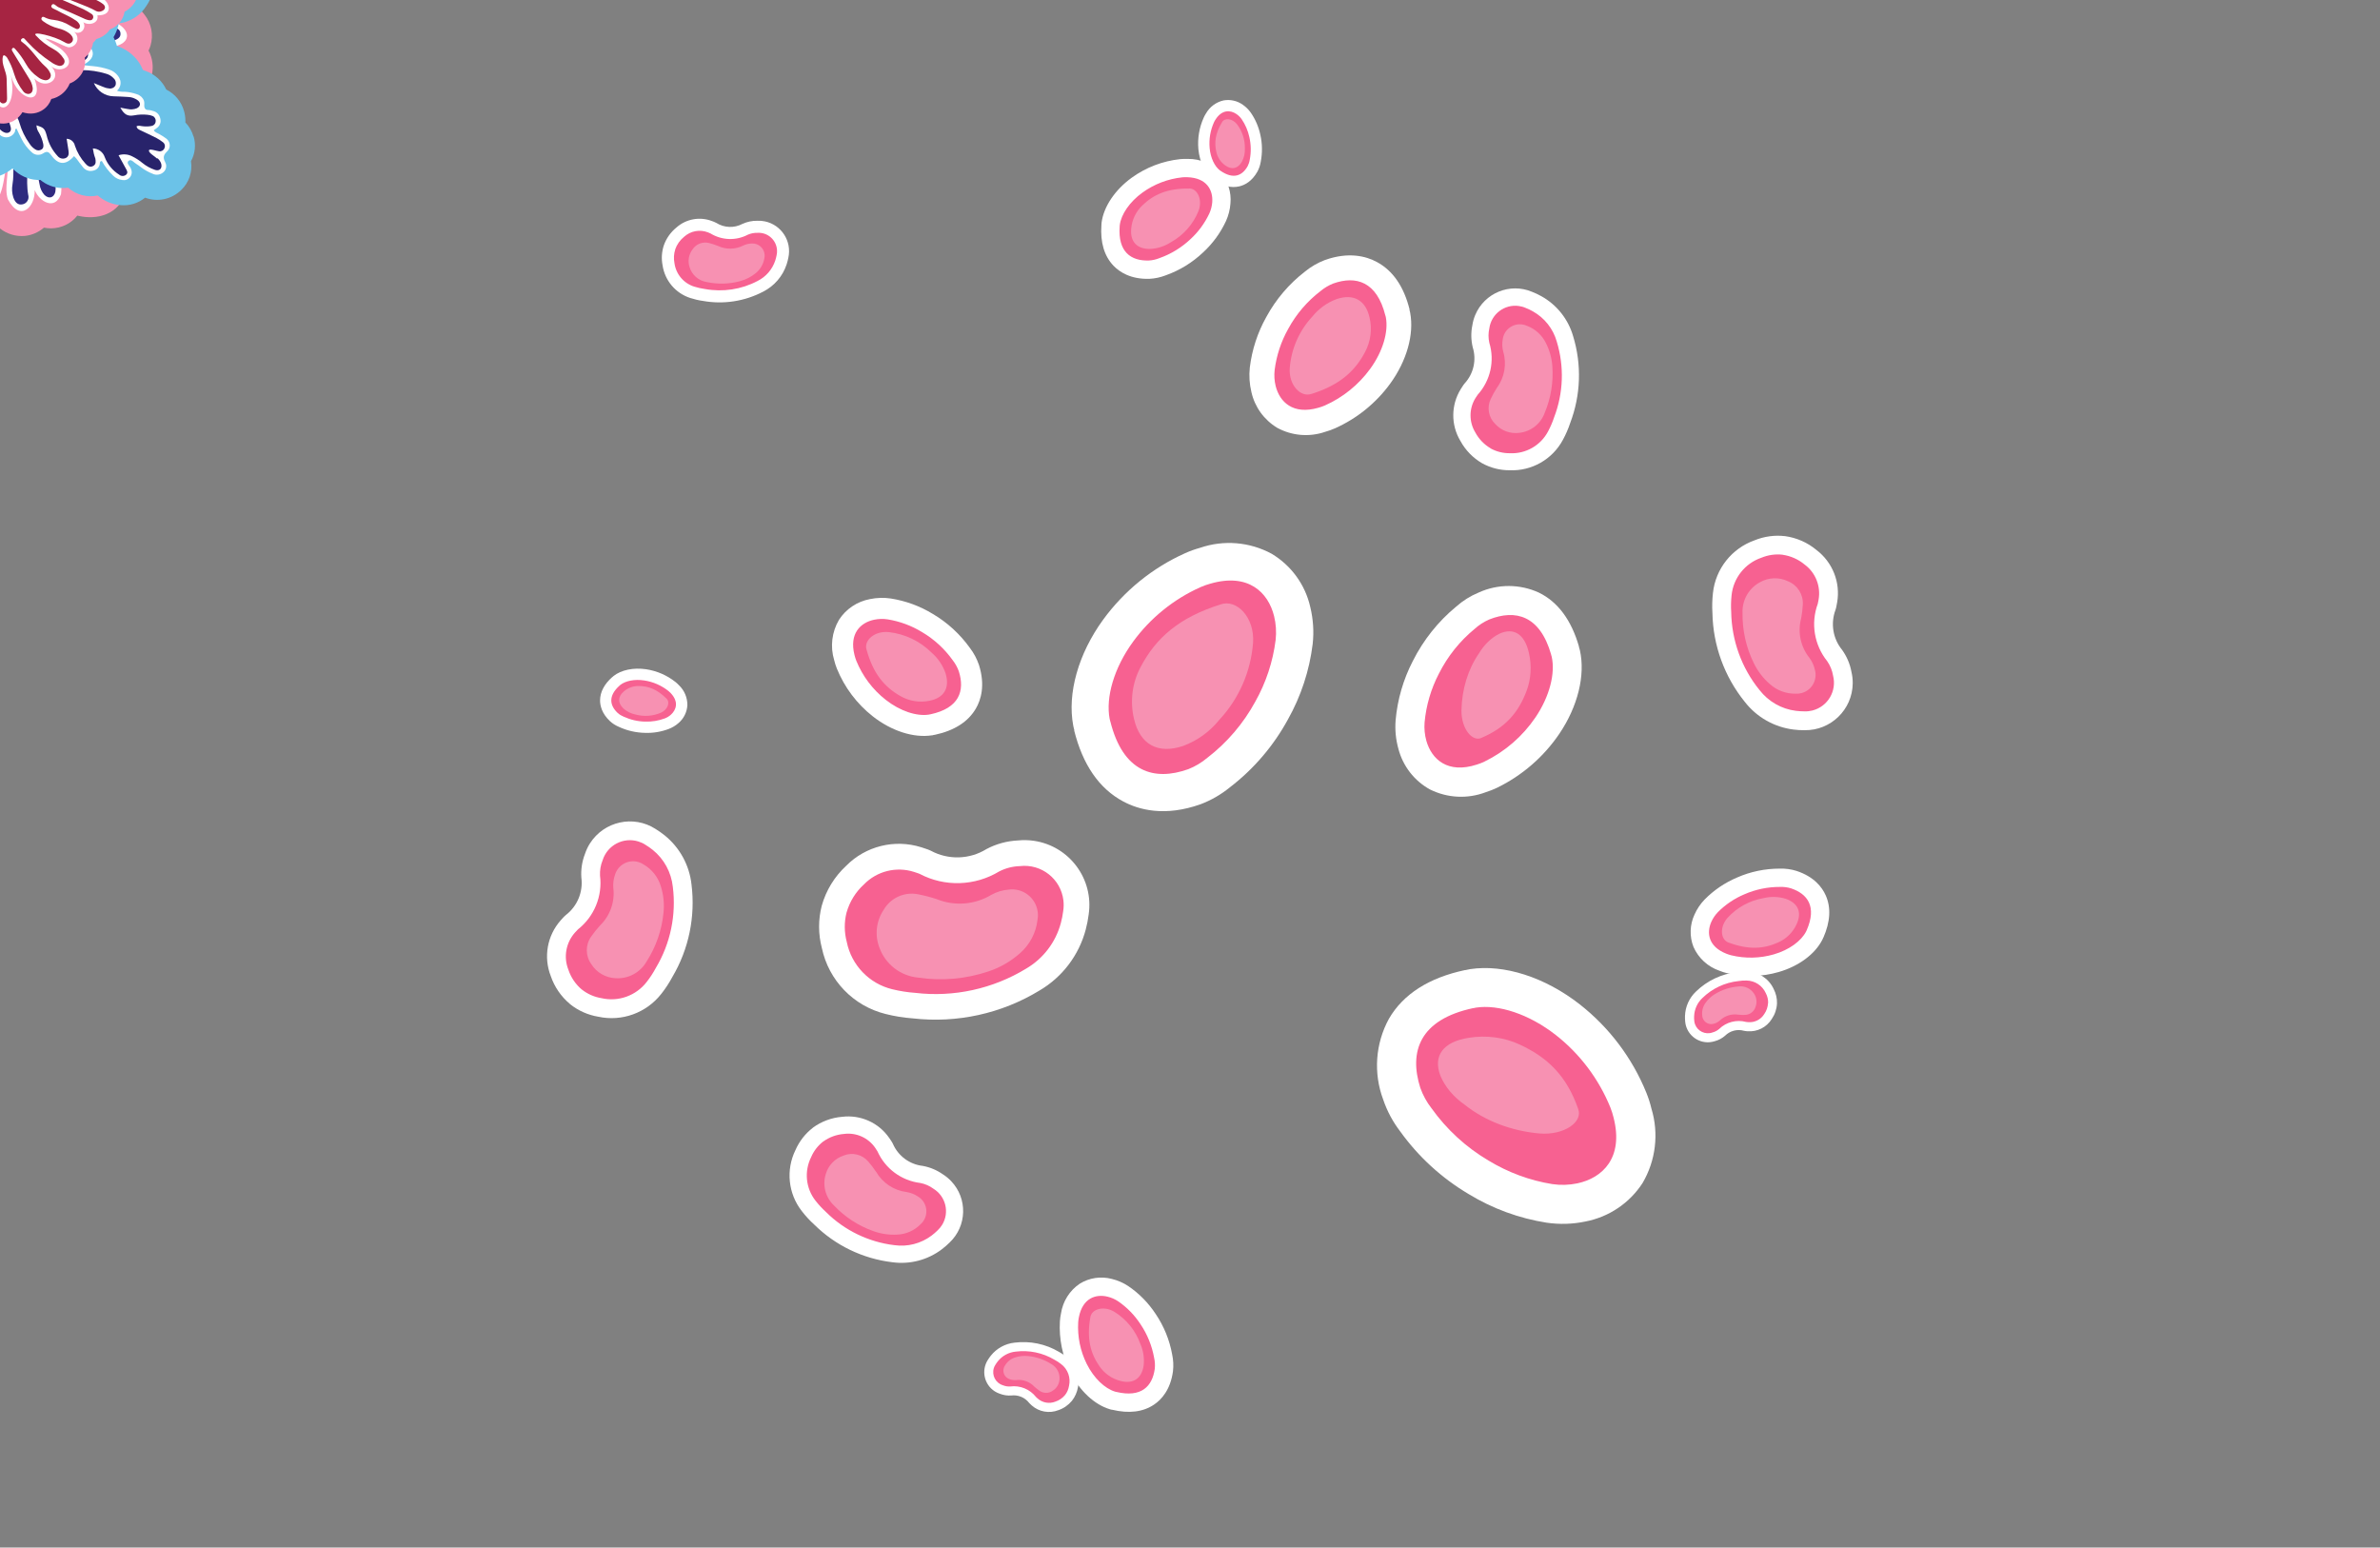 <svg id="eO4ATVqKwiJ1" xmlns="http://www.w3.org/2000/svg" xmlns:xlink="http://www.w3.org/1999/xlink" viewBox="0 0 446 290" shape-rendering="geometricPrecision" text-rendering="geometricPrecision">
<rect x="0" y="0" width="446" height="290" fill="#808080" stroke="none"/>
<style><![CDATA[
#eO4ATVqKwiJ60_to {animation: eO4ATVqKwiJ60_to__to 12000ms linear infinite normal forwards}@keyframes eO4ATVqKwiJ60_to__to { 0% {offset-distance: 0%} 50% {offset-distance: 56.034%} 100% {offset-distance: 100%}} #eO4ATVqKwiJ60_tr {animation: eO4ATVqKwiJ60_tr__tr 12000ms linear infinite normal forwards}@keyframes eO4ATVqKwiJ60_tr__tr { 0% {transform: rotate(0deg)} 50% {transform: rotate(14deg)} 100% {transform: rotate(0deg)}} #eO4ATVqKwiJ64_to {animation: eO4ATVqKwiJ64_to__to 12000ms linear infinite normal forwards}@keyframes eO4ATVqKwiJ64_to__to { 0% {offset-distance: 0%} 50% {offset-distance: 49.811%} 100% {offset-distance: 100%}} #eO4ATVqKwiJ64_tr {animation: eO4ATVqKwiJ64_tr__tr 12000ms linear infinite normal forwards}@keyframes eO4ATVqKwiJ64_tr__tr { 0% {transform: rotate(0deg)} 50% {transform: rotate(-3deg)} 100% {transform: rotate(0deg)}} #eO4ATVqKwiJ68_to {animation: eO4ATVqKwiJ68_to__to 12000ms linear infinite normal forwards}@keyframes eO4ATVqKwiJ68_to__to { 0% {offset-distance: 0%} 50% {offset-distance: 58.082%} 100% {offset-distance: 100%}} #eO4ATVqKwiJ68_tr {animation: eO4ATVqKwiJ68_tr__tr 12000ms linear infinite normal forwards}@keyframes eO4ATVqKwiJ68_tr__tr { 0% {transform: rotate(0deg)} 50% {transform: rotate(12deg)} 100% {transform: rotate(0deg)}} #eO4ATVqKwiJ76_to {animation: eO4ATVqKwiJ76_to__to 12000ms linear infinite normal forwards}@keyframes eO4ATVqKwiJ76_to__to { 0% {offset-distance: 0%} 50% {offset-distance: 45.883%} 100% {offset-distance: 100%}} #eO4ATVqKwiJ76_tr {animation: eO4ATVqKwiJ76_tr__tr 12000ms linear infinite normal forwards}@keyframes eO4ATVqKwiJ76_tr__tr { 0% {transform: rotate(0deg)} 50% {transform: rotate(-7deg)} 100% {transform: rotate(0deg)}} #eO4ATVqKwiJ80_to {animation: eO4ATVqKwiJ80_to__to 12000ms linear infinite normal forwards}@keyframes eO4ATVqKwiJ80_to__to { 0% {offset-distance: 0%} 50% {offset-distance: 46.806%} 100% {offset-distance: 100%}} #eO4ATVqKwiJ80_tr {animation: eO4ATVqKwiJ80_tr__tr 12000ms linear infinite normal forwards}@keyframes eO4ATVqKwiJ80_tr__tr { 0% {transform: rotate(0deg)} 50% {transform: rotate(18deg)} 100% {transform: rotate(0deg)}} #eO4ATVqKwiJ87_to {animation: eO4ATVqKwiJ87_to__to 12000ms linear infinite normal forwards}@keyframes eO4ATVqKwiJ87_to__to { 0% {offset-distance: 0%} 50% {offset-distance: 58.055%} 100% {offset-distance: 100%}} #eO4ATVqKwiJ87_tr {animation: eO4ATVqKwiJ87_tr__tr 12000ms linear infinite normal forwards}@keyframes eO4ATVqKwiJ87_tr__tr { 0% {transform: rotate(0deg)} 50% {transform: rotate(10deg)} 100% {transform: rotate(0deg)}}
]]></style>
<rect width="446" height="290" rx="0" ry="0" opacity="0" fill="#cf2b7f" stroke-width="0"/><g><path d="M175.54,232.81c-2.32,1.75-5.25,2.52-8.13,2.12-5.18-.62-10.01-2.95-13.71-6.62-.78-.71-1.5-1.49-2.15-2.32-2.19-2.81-2.58-6.62-1.01-9.82.6-1.4,1.55-2.62,2.76-3.54c1.37-1,2.99-1.6,4.68-1.73c2.88-.37,5.72.91,7.36,3.3l.27.41c.1.15.2.3.28.46c1.22,2.76,3.82,4.68,6.82,5.03c1.13.2,2.19.66,3.12,1.33c3.05,1.91,3.98,5.93,2.07,8.98-.3.48-.66.92-1.07,1.3-.4.4-.83.77-1.29,1.12" fill="#f76191" stroke-width="0"/><path d="M154.27,213.91c1.14-.82,2.48-1.31,3.87-1.42c2.3-.31,4.58.71,5.89,2.63.27.42.35.52.41.64c1.45,3.24,4.5,5.49,8.03,5.92.89.17,1.73.54,2.46,1.08c2.31,1.42,3.04,4.44,1.63,6.75-.24.39-.53.74-.86,1.05-.35.35-.73.67-1.12.97-1.99,1.5-4.51,2.15-6.98,1.8-4.83-.58-9.34-2.76-12.79-6.19-.71-.65-1.37-1.36-1.97-2.12-1.85-2.34-2.17-5.53-.83-8.2.49-1.15,1.27-2.15,2.26-2.92m-1.94-2.57v0c-1.42,1.09-2.54,2.53-3.26,4.17-1.83,3.72-1.38,8.17,1.18,11.44.7.91,1.48,1.76,2.33,2.53c3.96,3.92,9.11,6.4,14.64,7.06c3.29.45,6.63-.42,9.28-2.43.51-.39,1-.81,1.45-1.26c3.26-3.09,3.4-8.23.31-11.49-.46-.49-.98-.92-1.55-1.28-1.13-.8-2.42-1.34-3.78-1.59-2.48-.28-4.62-1.86-5.61-4.15-.11-.22-.24-.44-.38-.64-.06-.07-.12-.18-.22-.33-.03-.04-.05-.08-.08-.11-1.97-2.87-5.38-4.4-8.84-3.97-1.98.16-3.88.87-5.49,2.05" fill="#fff" stroke-width="0"/><path d="M164.17,219.56c1.21,2.11,3.33,3.52,5.74,3.82.75.12,1.47.4,2.1.83c1.54.91,2.05,2.9,1.13,4.44-.17.29-.39.55-.64.77-1.15,1.17-2.7,1.86-4.33,1.93-1.52.09-3.05-.13-4.48-.64-2.83-1-5.37-2.66-7.43-4.84-1.58-1.51-2.17-3.79-1.51-5.88.48-1.64,1.74-2.93,3.36-3.46c1.61-.65,3.45-.2,4.58,1.11.53.61,1.02,1.25,1.47,1.93" fill="#f791b2" stroke-width="0"/></g><g><path d="M146.33,49.21c-.65,1.94-2.03,3.54-3.86,4.45-3.24,1.7-6.96,2.26-10.56,1.61-.73-.1-1.46-.26-2.17-.49-2.38-.75-4.12-2.8-4.48-5.28-.21-1.05-.14-2.13.19-3.14.4-1.12,1.09-2.11,2.02-2.86c1.52-1.35,3.67-1.75,5.57-1.02l.32.13c.12.04.23.09.34.15c1.8,1.11,4.06,1.19,5.94.2.73-.33,1.53-.49,2.33-.47c2.52-.11,4.65,1.85,4.76,4.37.02.4-.02.79-.1,1.18-.07.39-.18.78-.3,1.16" fill="#f76191" stroke-width="0"/><path d="M126.53,46.72c.33-.93.91-1.74,1.68-2.36c1.21-1.09,2.93-1.41,4.45-.82.32.13.41.16.49.21c2.13,1.3,4.78,1.39,6.99.23.58-.25,1.21-.37,1.85-.35c1.9-.1,3.52,1.36,3.62,3.26.02.32-.01.64-.08.95-.07.34-.15.68-.26,1.01-.56,1.66-1.75,3.03-3.32,3.81-3.02,1.59-6.49,2.11-9.85,1.5-.67-.09-1.33-.24-1.98-.44-2-.62-3.45-2.34-3.73-4.41-.17-.86-.12-1.75.15-2.58M124.39,46v0c-.39,1.19-.47,2.47-.23,3.7.42,2.88,2.45,5.27,5.22,6.15.77.25,1.55.43,2.35.54c3.84.69,7.81.08,11.27-1.73c2.08-1.05,3.67-2.88,4.4-5.09.14-.43.26-.86.34-1.31.66-3.08-1.3-6.11-4.38-6.77-.46-.1-.93-.14-1.41-.12-.97-.02-1.93.18-2.81.58-1.54.82-3.41.76-4.89-.17-.15-.08-.31-.16-.47-.22-.06-.02-.14-.06-.26-.1-.03,0-.06-.02-.09-.03-2.28-.88-4.86-.41-6.68,1.21-1.08.88-1.9,2.04-2.36,3.36" fill="#fff" stroke-width="0"/><path d="M134.49,46.06c1.53.74,3.32.71,4.84-.07.48-.23,1.01-.35,1.54-.36c1.25-.08,2.33.86,2.42,2.12.02.23,0,.47-.06.7-.2,1.13-.82,2.15-1.74,2.84-.84.66-1.81,1.13-2.85,1.41-2.03.54-4.16.59-6.22.15-1.52-.24-2.76-1.33-3.2-2.8-.37-1.14-.16-2.38.57-3.33.67-1.01,1.91-1.48,3.09-1.18.55.14,1.09.32,1.61.53" fill="#f791b2" stroke-width="0"/></g><g><path d="M316.61,190.4c.05-1.52.71-2.96,1.82-4.01c1.96-1.9,4.5-3.1,7.22-3.4.55-.08,1.1-.12,1.65-.11c1.87.03,3.55,1.13,4.33,2.83.37.71.55,1.49.53,2.29-.05.89-.34,1.74-.84,2.48-.8,1.29-2.25,2.03-3.77,1.91l-.25-.02c-.09,0-.19-.02-.28-.04-1.53-.41-3.16.01-4.3,1.12-.46.39-.99.68-1.57.83-1.78.61-3.73-.34-4.34-2.12-.1-.28-.16-.57-.18-.86-.03-.3-.04-.6-.03-.89" fill="#f76191" stroke-width="0"/><path d="M331.32,187.97c-.04.73-.28,1.44-.7,2.04-.63,1.04-1.8,1.63-3.01,1.53-.26-.03-.33-.03-.4-.04-1.8-.48-3.72.02-5.05,1.32-.36.31-.79.53-1.25.65-1.34.48-2.81-.23-3.28-1.56-.08-.23-.13-.46-.14-.7-.03-.26-.03-.52-.02-.78.05-1.31.61-2.54,1.57-3.43c1.83-1.78,4.2-2.89,6.74-3.16.5-.08,1-.11,1.51-.1c1.56.02,2.97.94,3.61,2.36.31.58.46,1.23.44,1.88m1.66.05v0c.03-.94-.19-1.87-.62-2.7-.91-1.97-2.87-3.25-5.05-3.29-.6-.01-1.2.02-1.8.12-2.9.32-5.61,1.6-7.7,3.63-1.27,1.19-2.01,2.84-2.07,4.58-.01.34,0,.67.03,1.01.18,2.34,2.23,4.1,4.57,3.92.35-.03.7-.1,1.03-.21.7-.19,1.34-.54,1.89-1.02.93-.92,2.28-1.27,3.54-.91.13.03.26.05.39.06.05,0,.11,0,.21.02.02,0,.05,0,.07,0c1.82.15,3.57-.74,4.53-2.29.59-.86.93-1.87.98-2.91" fill="#fff" stroke-width="0"/><path d="M325.75,190.14c-1.25-.2-2.53.2-3.45,1.08-.3.27-.65.47-1.03.58-.88.33-1.85-.12-2.18-1-.06-.16-.1-.34-.1-.51-.1-.85.13-1.71.64-2.4.47-.65,1.06-1.2,1.74-1.61c1.34-.82,2.85-1.31,4.42-1.43c1.14-.15,2.26.37,2.89,1.32.51.74.62,1.67.3,2.51-.27.87-1.05,1.47-1.96,1.5-.42.02-.85,0-1.27-.04" fill="#f791b2" stroke-width="0"/></g><g><path d="M186.34,254.54c.96-1.19,2.35-1.94,3.86-2.11c2.71-.34,5.46.23,7.81,1.62.49.26.95.57,1.39.91c1.47,1.15,2.15,3.04,1.76,4.86-.13.79-.46,1.53-.95,2.15-.57.68-1.32,1.19-2.16,1.48-1.42.55-3.02.27-4.16-.74l-.19-.17c-.07-.06-.14-.13-.2-.2-.97-1.25-2.53-1.89-4.1-1.69-.6.04-1.2-.06-1.76-.28-1.79-.58-2.78-2.51-2.19-4.3.09-.28.22-.55.38-.8.15-.26.33-.5.51-.73" fill="#f76191" stroke-width="0"/><path d="M199.56,261.44c-.47.56-1.09.98-1.79,1.21-1.13.45-2.42.22-3.33-.59-.19-.18-.25-.22-.29-.27-1.15-1.46-2.98-2.22-4.83-1.98-.47.03-.95-.05-1.39-.23-1.36-.42-2.11-1.87-1.69-3.22.07-.23.17-.44.31-.64.13-.22.28-.43.45-.64.82-1.02,2.02-1.67,3.32-1.8c2.53-.32,5.09.21,7.28,1.52.45.24.87.51,1.27.83c1.24.95,1.81,2.54,1.46,4.06-.1.65-.37,1.26-.78,1.77m1.32,1.04v0c.58-.73.97-1.61,1.13-2.53.46-2.13-.34-4.33-2.05-5.66-.47-.37-.98-.7-1.51-.99-2.51-1.49-5.44-2.09-8.34-1.72-1.73.19-3.32,1.06-4.41,2.42-.21.26-.4.54-.58.82-1.26,1.98-.68,4.61,1.3,5.88.3.19.62.34.95.45.67.26,1.4.38,2.12.33c1.29-.17,2.58.36,3.38,1.39.08.1.18.19.28.28.04.03.09.08.15.14.02.01.03.03.05.05c1.37,1.21,3.29,1.55,4.99.89.99-.33,1.86-.94,2.53-1.74" fill="#fff" stroke-width="0"/><path d="M193.81,259.82c-.88-.92-2.14-1.37-3.4-1.21-.4.03-.8-.02-1.17-.15-.9-.27-1.41-1.21-1.14-2.11.05-.17.13-.33.23-.47.44-.74,1.13-1.29,1.96-1.53.76-.24,1.56-.32,2.36-.24c1.56.15,3.07.67,4.39,1.52c1,.57,1.58,1.65,1.51,2.79-.04.89-.51,1.71-1.27,2.18-.73.53-1.72.54-2.47.02-.35-.24-.68-.51-.99-.79" fill="#f791b2" stroke-width="0"/></g><g><path d="M336.31,134.96c-3.15-.4-6.02-2.03-7.97-4.54-3.58-4.43-5.58-9.93-5.68-15.63-.07-1.15-.04-2.31.09-3.46.43-3.87,3.03-7.15,6.69-8.44c1.54-.63,3.21-.86,4.86-.67c1.83.26,3.56,1.03,4.98,2.21c2.53,1.91,3.78,5.07,3.25,8.19l-.1.52c-.03.19-.07.38-.13.57-1.15,3.09-.58,6.57,1.5,9.13.73,1.02,1.21,2.19,1.43,3.42.93,3.82-1.4,7.67-5.22,8.61-.6.15-1.21.21-1.83.2-.62,0-1.24-.03-1.86-.11" fill="#f76191" stroke-width="0"/><path d="M334.08,103.96c1.51.22,2.94.86,4.11,1.84c2.04,1.51,3.04,4.05,2.61,6.54-.11.54-.12.68-.16.81-1.34,3.65-.66,7.72,1.77,10.75.56.81.94,1.74,1.1,2.72.73,2.87-1,5.79-3.87,6.52-.48.12-.98.18-1.48.16-.54,0-1.08-.03-1.62-.1-2.71-.34-5.16-1.75-6.83-3.91-3.34-4.13-5.2-9.27-5.29-14.59-.07-1.05-.04-2.11.07-3.15.33-3.24,2.52-5.99,5.59-7.04c1.26-.52,2.63-.72,3.99-.56m.45-3.48v0c-1.94-.23-3.91.04-5.73.78-4.27,1.52-7.3,5.34-7.79,9.85-.14,1.25-.18,2.5-.1,3.76.11,6.08,2.25,11.95,6.08,16.68c2.23,2.86,5.51,4.72,9.11,5.17.7.09,1.4.13,2.1.12c4.9.07,8.93-3.85,9-8.75.01-.74-.07-1.47-.24-2.18-.27-1.49-.87-2.89-1.75-4.12-1.73-2.1-2.19-4.97-1.23-7.52.08-.26.15-.52.19-.79.01-.1.04-.24.08-.43c0-.05.02-.1.03-.15.65-3.75-.85-7.54-3.89-9.84-1.67-1.39-3.7-2.28-5.85-2.58" fill="#fff" stroke-width="0"/><path d="M337.51,115.93c-.66,2.57-.08,5.29,1.58,7.36.5.67.84,1.44,1.02,2.25.51,1.89-.61,3.83-2.49,4.33-.35.1-.72.14-1.09.12-1.79.04-3.53-.6-4.86-1.79-1.26-1.09-2.28-2.42-3.01-3.92-1.45-2.94-2.17-6.18-2.12-9.45-.09-2.39,1.19-4.62,3.3-5.74c1.62-.91,3.59-.97,5.26-.15c1.75.72,2.85,2.47,2.74,4.35-.05.88-.15,1.76-.32,2.63" fill="#f791b2" stroke-width="0"/></g><g><path d="M288.05,56.92c2.54,1.42,4.42,3.78,5.22,6.58c1.52,4.99,1.34,10.35-.53,15.22-.33,1-.76,1.97-1.26,2.9-1.68,3.14-5.02,5.03-8.58,4.88-1.52.01-3.02-.37-4.36-1.09-1.47-.85-2.67-2.09-3.47-3.58-1.5-2.49-1.48-5.6.05-8.07l.26-.41c.09-.15.19-.3.31-.44c2.03-2.24,2.74-5.38,1.85-8.27-.27-1.11-.28-2.27-.04-3.39.51-3.56,3.82-6.04,7.38-5.52.56.08,1.1.23,1.62.45.53.21,1.05.45,1.54.73" fill="#f76191" stroke-width="0"/><path d="M279.33,84.01c-1.21-.71-2.2-1.74-2.86-2.97-1.21-1.98-1.2-4.48.03-6.45.27-.42.34-.54.42-.63c2.38-2.64,3.21-6.33,2.17-9.73-.2-.88-.2-1.8,0-2.68.36-2.69,2.83-4.58,5.52-4.21.45.06.89.18,1.31.37.46.18.91.39,1.34.64c2.18,1.22,3.79,3.25,4.47,5.66c1.42,4.66,1.25,9.66-.5,14.2-.3.92-.69,1.8-1.14,2.65-1.39,2.63-4.19,4.22-7.16,4.07-1.25.01-2.48-.29-3.58-.89m-1.59,2.78v0c1.57.86,3.34,1.31,5.13,1.3c4.15.18,8.03-2.04,9.99-5.7.55-1.01,1.01-2.07,1.37-3.16c1.98-5.2,2.18-10.92.55-16.25-.92-3.2-3.06-5.9-5.97-7.51-.56-.31-1.14-.59-1.74-.82-4.14-1.74-8.9.21-10.64,4.35-.26.62-.44,1.27-.54,1.94-.28,1.35-.25,2.75.07,4.1.75,2.38.16,4.97-1.53,6.8-.16.19-.3.39-.43.61-.05.08-.12.19-.22.34-.02.04-.05.08-.07.11-1.83,2.96-1.86,6.7-.06,9.69.95,1.75,2.36,3.2,4.09,4.2" fill="#fff" stroke-width="0"/><path d="M280.51,72.67c1.44-1.95,1.88-4.47,1.18-6.79-.19-.74-.23-1.51-.09-2.26.21-1.78,1.83-3.04,3.6-2.83.33.04.66.13.96.27c1.53.58,2.79,1.72,3.52,3.19.7,1.36,1.11,2.84,1.22,4.36.22,2.99-.27,5.99-1.43,8.75-.74,2.06-2.59,3.51-4.77,3.75-1.69.22-3.38-.41-4.52-1.68-1.24-1.21-1.57-3.07-.84-4.64.34-.73.73-1.44,1.17-2.12" fill="#f791b2" stroke-width="0"/></g><g><path d="M201.13,173.57c-1.11,4.21-3.85,7.8-7.61,10-6.67,4.05-14.5,5.76-22.25,4.87-1.58-.11-3.14-.36-4.67-.75-5.17-1.28-9.15-5.41-10.25-10.62-.58-2.2-.59-4.51-.03-6.72.69-2.44,2.04-4.64,3.91-6.36c3.05-3.09,7.57-4.21,11.71-2.92l.69.23c.26.08.5.17.75.28c3.99,2.12,8.81,1.98,12.67-.38c1.52-.8,3.19-1.25,4.9-1.32c5.35-.57,10.16,3.3,10.73,8.66.09.84.07,1.69-.06,2.52-.1.85-.27,1.68-.48,2.51" fill="#f76191" stroke-width="0"/><path d="M158.65,170.97c.58-2.02,1.7-3.83,3.25-5.24c2.42-2.49,6.04-3.4,9.36-2.35.71.24.9.29,1.07.37c4.7,2.48,10.36,2.3,14.91-.45c1.21-.62,2.53-.96,3.89-1c4.03-.47,7.68,2.41,8.15,6.44.08.68.06,1.36-.05,2.04-.09.74-.24,1.46-.43,2.18-.96,3.61-3.31,6.69-6.54,8.57-6.22,3.78-13.53,5.38-20.76,4.52-1.44-.1-2.87-.33-4.27-.67-4.33-1.04-7.67-4.51-8.55-8.87-.48-1.81-.5-3.71-.04-5.52m-4.65-1.26v0c-.67,2.6-.66,5.32.02,7.91c1.28,6.08,5.92,10.88,11.95,12.37c1.67.42,3.37.7,5.08.82c8.27.95,16.63-.88,23.74-5.21c4.29-2.51,7.41-6.62,8.68-11.43.25-.93.43-1.87.55-2.82.99-6.64-3.6-12.82-10.24-13.81-1-.15-2.01-.17-3.01-.07-2.07.1-4.09.65-5.91,1.62-3.17,1.96-7.15,2.07-10.43.3-.34-.16-.68-.29-1.04-.4-.14-.04-.31-.1-.57-.19-.06-.02-.13-.04-.19-.06-4.97-1.56-10.4-.22-14.06,3.49-2.18,2.02-3.77,4.61-4.57,7.48" fill="#fff" stroke-width="0"/><path d="M175.51,168.48c3.36,1.37,7.17,1.07,10.28-.81c1-.55,2.1-.88,3.24-.97c2.65-.35,5.08,1.52,5.43,4.17.07.5.05,1-.04,1.5-.27,2.44-1.46,4.68-3.31,6.28-1.71,1.51-3.7,2.66-5.87,3.38-4.25,1.43-8.78,1.83-13.21,1.16-3.26-.31-6.05-2.46-7.2-5.52-.94-2.37-.66-5.05.76-7.17c1.29-2.24,3.87-3.42,6.41-2.93c1.19.23,2.36.53,3.51.91" fill="#f791b2" stroke-width="0"/></g><path d="M236.79,72.9c-.31-1.25-.39-2.54-.25-3.81.37-3.03,1.33-5.95,2.83-8.6c1.65-3.03,3.91-5.67,6.64-7.77.91-.75,1.94-1.36,3.05-1.79c2.52-1.06,5.38-.98,7.84.21c2.4,1.29,4.08,3.79,4.99,7.43l.11.46c.65,3.43-.61,7.73-3.35,11.5-2.41,3.3-5.65,5.92-9.38,7.59-.5.22-1.02.41-1.55.55-2.36.83-4.96.64-7.17-.53-1.91-1.16-3.26-3.05-3.74-5.23" fill="#f76191" stroke-width="0"/><path d="M259.62,59.13l.08.32c.51,2.7-.54,6.39-2.95,9.69-2.18,2.98-5.1,5.34-8.47,6.84-.4.17-.81.32-1.23.43-4.75,1.37-7.25-1.08-8-4.08-.24-.98-.3-1.99-.19-2.98.34-2.73,1.21-5.36,2.56-7.75c1.49-2.74,3.54-5.14,6.02-7.04.72-.6,1.52-1.08,2.39-1.43c4.28-1.52,8.18-.39,9.78,6M264.15,58v0c-1.07-4.31-3.14-7.31-6.16-8.92-1.94-1.04-5.21-1.96-9.72-.35-1.34.51-2.59,1.23-3.7,2.14-2.99,2.3-5.46,5.2-7.26,8.51-1.64,2.92-2.69,6.13-3.1,9.46-.17,1.55-.07,3.12.3,4.64.63,2.8,2.38,5.21,4.84,6.69c2.76,1.5,6.02,1.77,8.98.75.64-.18,1.27-.4,1.87-.67c4.1-1.84,7.65-4.71,10.3-8.34c3.12-4.28,4.52-9.25,3.76-13.3l-.02-.09-.02-.09-.1-.4" fill="#fff" stroke-width="0"/><path d="M245.79,73.8c-2.04.74-4.3-1.62-4.1-4.79.27-3.61,1.76-7.02,4.23-9.68c1.19-1.48,2.76-2.62,4.54-3.28c3.15-1.06,5.43.16,6.18,3.42.53,2.21.22,4.53-.85,6.53-1.92,3.62-4.8,6.17-9.99,7.81" fill="#f791b2" stroke-width="0"/><path d="M163.42,114.19c1.06-.22,2.15-.25,3.22-.09c2.54.4,4.97,1.3,7.17,2.64c2.5,1.48,4.67,3.47,6.36,5.83.61.79,1.09,1.68,1.41,2.62.82,2.16.67,4.56-.41,6.6-1.16,1.99-3.32,3.33-6.41,3.98l-.39.08c-2.91.44-6.49-.74-9.59-3.17-2.71-2.13-4.82-4.94-6.12-8.14-.17-.43-.31-.87-.42-1.32-.63-2.01-.39-4.2.66-6.03c1.03-1.58,2.67-2.66,4.52-3" fill="#f76191" stroke-width="0"/><path d="M174.34,133.85l-.28.06c-2.29.35-5.37-.65-8.08-2.77-2.45-1.92-4.35-4.45-5.52-7.34-.13-.34-.24-.69-.33-1.05-1.02-4.04,1.12-6.08,3.68-6.62.83-.17,1.68-.2,2.52-.07c2.29.37,4.48,1.18,6.46,2.39c2.27,1.34,4.23,3.14,5.76,5.29.48.62.87,1.32,1.13,2.06c1.16,3.65.08,6.91-5.35,8.06m.83,3.84v0c3.66-.78,6.26-2.43,7.71-4.92.94-1.61,1.8-4.34.58-8.19-.39-1.14-.96-2.22-1.7-3.18-1.85-2.59-4.22-4.76-6.95-6.37-2.41-1.47-5.09-2.45-7.88-2.89-1.3-.19-2.63-.15-3.92.12-2.38.45-4.47,1.85-5.78,3.88-1.34,2.28-1.67,5.02-.9,7.55.13.54.3,1.08.51,1.6c1.43,3.51,3.74,6.59,6.72,8.93c3.51,2.76,7.66,4.09,11.1,3.56h.08c0,0,.08-.03.08-.03l.34-.07" fill="#fff" stroke-width="0"/><path d="M162.39,121.76c-.56-1.74,1.49-3.58,4.16-3.31c3.04.34,5.87,1.7,8.03,3.85c1.21,1.05,2.12,2.4,2.63,3.92.8,2.69-.29,4.57-3.06,5.1-1.88.38-3.83.05-5.48-.92-3-1.72-5.06-4.23-6.28-8.66" fill="#f791b2" stroke-width="0"/><path d="M319.12,172.06c.38-.86.91-1.65,1.57-2.32c1.57-1.59,3.44-2.85,5.51-3.72c2.32-1.02,4.82-1.54,7.35-1.53.87-.03,1.74.08,2.57.33c1.94.52,3.56,1.84,4.46,3.64.82,1.83.67,4.03-.44,6.55l-.14.31c-1.17,2.28-3.82,4.21-7.11,5.17-2.88.83-5.94.9-8.86.19-.39-.1-.77-.22-1.15-.37-1.74-.58-3.16-1.86-3.92-3.53-.59-1.53-.53-3.23.17-4.71" fill="#f76191" stroke-width="0"/><path d="M338.56,174.32l-.1.22c-.92,1.8-3.18,3.47-6.06,4.3-2.6.75-5.35.81-7.99.17-.31-.08-.61-.18-.91-.3-3.37-1.33-3.73-3.88-2.81-5.96.3-.67.72-1.29,1.23-1.82c1.42-1.43,3.11-2.57,4.97-3.35c2.1-.92,4.37-1.39,6.66-1.38.69-.03,1.37.06,2.03.25c3.17,1.04,4.92,3.45,2.98,7.87m3.13,1.38v0c1.31-2.98,1.46-5.66.43-7.94-.66-1.48-2.15-3.48-5.49-4.57-1.01-.31-2.06-.45-3.11-.42-2.77,0-5.5.56-8.03,1.68-2.26.96-4.32,2.35-6.04,4.1-.8.82-1.44,1.78-1.91,2.83-.89,1.91-.96,4.1-.19,6.06.93,2.11,2.7,3.73,4.88,4.47.45.18.91.34,1.39.45c3.21.77,6.56.7,9.72-.22c3.73-1.08,6.78-3.34,8.15-6.03l.03-.06.03-.06.12-.28" fill="#fff" stroke-width="0"/><path d="M323.95,176.63c-1.51-.49-1.77-2.87-.23-4.62c1.78-1.97,4.18-3.28,6.8-3.72c1.36-.32,2.78-.28,4.11.13c2.31.8,3.08,2.53,2.05,4.76-.69,1.52-1.91,2.73-3.43,3.41-2.74,1.24-5.55,1.43-9.31.04" fill="#f791b2" stroke-width="0"/><path d="M207.95,241.31c.91.22,1.78.6,2.57,1.13c1.85,1.26,3.42,2.88,4.65,4.75c1.41,2.1,2.37,4.46,2.82,6.95.18.85.23,1.72.13,2.59-.16,2-1.18,3.83-2.78,5.04-1.65,1.13-3.85,1.38-6.53.74l-.33-.08c-2.45-.74-4.83-3.01-6.36-6.07-1.34-2.69-1.95-5.68-1.78-8.68.03-.4.08-.8.16-1.19.25-1.82,1.26-3.45,2.77-4.49c1.4-.85,3.09-1.1,4.67-.67" fill="#f76191" stroke-width="0"/><path d="M209.21,260.84l-.24-.06c-1.93-.58-3.98-2.51-5.32-5.19-1.21-2.43-1.76-5.12-1.6-7.83.02-.32.07-.64.13-.95.71-3.56,3.15-4.36,5.36-3.83.72.17,1.4.47,2.01.88c1.66,1.14,3.08,2.6,4.18,4.29c1.28,1.9,2.15,4.05,2.55,6.3.15.67.19,1.36.12,2.04-.45,3.3-2.51,5.46-7.21,4.34m-.78,3.34v0c3.17.76,5.83.42,7.89-.99c1.34-.91,3.04-2.74,3.51-6.22.12-1.04.07-2.1-.15-3.13-.49-2.72-1.54-5.31-3.09-7.6-1.35-2.06-3.08-3.83-5.11-5.21-.95-.64-2.01-1.1-3.13-1.37-2.04-.53-4.2-.21-5.99.9-1.91,1.29-3.18,3.32-3.52,5.6-.1.48-.17.96-.2,1.45-.19,3.29.49,6.58,1.95,9.53c1.73,3.48,4.5,6.07,7.39,6.94l.07.02.07.02.29.07" fill="#fff" stroke-width="0"/><path d="M204.32,246.87c.21-1.57,2.51-2.26,4.51-1.05c2.26,1.4,3.98,3.52,4.87,6.02.56,1.28.77,2.68.61,4.07-.37,2.41-1.94,3.48-4.31,2.87-1.62-.4-3.03-1.39-3.97-2.76-1.71-2.47-2.4-5.21-1.71-9.15" fill="#f791b2" stroke-width="0"/><path d="M228.88,38c-.07.94-.31,1.86-.69,2.72-.95,2.03-2.28,3.85-3.93,5.36-1.84,1.74-4.02,3.07-6.4,3.91-.81.32-1.66.51-2.53.55-2,.16-3.97-.54-5.42-1.93-1.38-1.44-1.98-3.57-1.79-6.32l.03-.34c.33-2.54,2.18-5.25,4.95-7.26c2.44-1.76,5.29-2.85,8.27-3.16.4-.04.8-.05,1.2-.03c1.83-.04,3.6.68,4.88,2c1.07,1.24,1.58,2.87,1.42,4.5" fill="#f76191" stroke-width="0"/><path d="M209.82,42.41l.02-.24c.26-2,1.83-4.33,4.26-6.09c2.2-1.58,4.77-2.57,7.46-2.85.32-.03.64-.04.96-.02c3.62.12,4.81,2.4,4.65,4.67-.06.73-.24,1.45-.55,2.13-.86,1.82-2.06,3.46-3.55,4.82-1.67,1.57-3.64,2.78-5.8,3.54-.64.26-1.31.41-2,.45-3.33.09-5.8-1.59-5.45-6.41m-3.42-.25v0c-.23,3.25.53,5.82,2.26,7.63c1.12,1.17,3.19,2.55,6.7,2.46c1.05-.05,2.09-.27,3.07-.65c2.61-.92,4.99-2.38,7-4.28c1.81-1.66,3.28-3.67,4.31-5.89.47-1.04.76-2.16.84-3.31.2-2.1-.48-4.18-1.86-5.77-1.58-1.67-3.79-2.6-6.1-2.57-.49-.02-.97,0-1.46.04-3.28.35-6.41,1.55-9.08,3.48-3.15,2.28-5.26,5.43-5.65,8.42v.07c0,0-.01.07-.01.07l-.02.3" fill="#fff" stroke-width="0"/><path d="M222.8,35.32c1.59-.05,2.63,2.11,1.77,4.28-1.01,2.46-2.83,4.5-5.15,5.79-1.17.76-2.52,1.2-3.91,1.26-2.44.02-3.75-1.34-3.53-3.79.14-1.66.88-3.21,2.08-4.36c2.16-2.09,4.75-3.21,8.75-3.17" fill="#f791b2" stroke-width="0"/><path d="M126.42,134.72c-.44.38-.93.69-1.48.9-1.29.48-2.66.71-4.04.66-1.56-.03-3.09-.38-4.5-1.04-.49-.21-.95-.49-1.35-.85-.95-.79-1.52-1.95-1.56-3.18.01-1.23.67-2.43,1.93-3.55l.16-.14c1.24-.98,3.22-1.37,5.31-1.06c1.83.28,3.55,1.03,5,2.17.19.15.38.32.54.5.83.77,1.29,1.85,1.28,2.98-.06,1.01-.54,1.94-1.31,2.59" fill="#f76191" stroke-width="0"/><path d="M116.13,128.45l.11-.1c.98-.77,2.67-1.12,4.5-.84c1.65.25,3.2.93,4.51,1.96.15.12.3.26.43.4c1.54,1.61,1.08,3.13.04,4.06-.34.3-.73.54-1.16.7-1.16.43-2.4.63-3.64.59-1.41-.02-2.8-.35-4.08-.94-.39-.16-.75-.38-1.07-.66-1.5-1.4-1.86-3.2.36-5.17m-1.39-1.58v0c-1.5,1.33-2.27,2.79-2.29,4.33-.01,1,.31,2.5,1.89,3.97.48.43,1.03.78,1.63,1.03c1.55.72,3.22,1.1,4.93,1.13c1.51.05,3.02-.2,4.44-.74.66-.26,1.27-.62,1.8-1.09.99-.84,1.59-2.04,1.67-3.34.02-1.42-.55-2.78-1.58-3.76-.2-.22-.43-.42-.66-.61-1.59-1.26-3.49-2.08-5.49-2.38-2.37-.35-4.65.12-6.11,1.27l-.03.03-.03.03-.14.12" fill="#fff" stroke-width="0"/><path d="M124.9,130.92c.72.66.25,2.06-1.06,2.64-1.5.65-3.18.76-4.76.33-.84-.17-1.62-.56-2.26-1.13-1.08-1.04-1.07-2.21.08-3.19.77-.67,1.77-1.04,2.79-1.02c1.85.01,3.47.63,5.22,2.37" fill="#f791b2" stroke-width="0"/><path d="M232.32,20.51c.48.33.89.74,1.22,1.22.78,1.14,1.33,2.41,1.61,3.76.35,1.52.37,3.09.07,4.62-.08.53-.25,1.04-.5,1.52-.54,1.11-1.53,1.94-2.72,2.27-1.2.28-2.52-.06-3.91-1.03l-.17-.12c-1.25-.97-2.1-2.8-2.3-4.9-.17-1.84.14-3.7.91-5.38.1-.22.22-.44.36-.65.55-.99,1.49-1.7,2.59-1.96.99-.18,2.02.06,2.83.65" fill="#f76191" stroke-width="0"/><path d="M228.7,32l-.12-.09c-.98-.76-1.73-2.33-1.9-4.16-.15-1.66.13-3.33.82-4.85.08-.18.18-.35.29-.51c1.2-1.88,2.78-1.8,3.93-1.01.37.26.7.58.96.95.7,1.03,1.19,2.18,1.45,3.39.31,1.38.34,2.8.07,4.19-.06.42-.19.82-.38,1.2-1,1.8-2.66,2.58-5.11.89m-1.21,1.74v0c1.65,1.14,3.25,1.54,4.75,1.18.97-.23,2.35-.9,3.4-2.79.3-.57.51-1.19.61-1.83.32-1.67.3-3.39-.08-5.05-.32-1.48-.92-2.88-1.78-4.13-.41-.58-.91-1.08-1.49-1.48-1.05-.76-2.37-1.05-3.64-.82-1.38.32-2.57,1.2-3.27,2.43-.16.25-.31.51-.43.79-.84,1.85-1.18,3.88-1,5.91.22,2.38,1.23,4.49,2.7,5.63l.03.03.04.02.15.11" fill="#fff" stroke-width="0"/><path d="M229,22.9c.47-.86,1.94-.74,2.82.4.99,1.31,1.5,2.91,1.46,4.54.04.86-.15,1.71-.56,2.47-.75,1.3-1.89,1.57-3.11.69-.84-.59-1.43-1.47-1.66-2.47-.43-1.8-.22-3.52,1.05-5.63" fill="#f791b2" stroke-width="0"/><g><path d="M296.34,225.33c-1.96.41-3.98.47-5.97.18-4.71-.74-9.22-2.41-13.29-4.89-4.64-2.74-8.65-6.42-11.78-10.8-1.13-1.47-2.02-3.11-2.62-4.86-1.52-3.99-1.24-8.45.75-12.23c2.14-3.68,6.14-6.17,11.88-7.39l.72-.14c5.39-.82,12.04,1.37,17.77,5.86c5.03,3.95,8.94,9.14,11.35,15.07.32.8.58,1.62.78,2.45c1.17,3.73.73,7.78-1.22,11.17-1.91,2.92-4.94,4.93-8.37,5.57" fill="#f76191" stroke-width="0"/><path d="M276.06,188.93l.51-.11c4.25-.65,9.95,1.2,14.98,5.13c4.54,3.56,8.06,8.25,10.23,13.59.25.63.45,1.28.61,1.94c1.89,7.49-2.08,11.27-6.81,12.27-1.54.32-3.12.37-4.68.14-4.24-.68-8.3-2.19-11.97-4.42-4.2-2.48-7.84-5.82-10.67-9.79-.9-1.15-1.61-2.45-2.1-3.82-2.15-6.77-.16-12.8,9.91-14.95m-1.52-7.13v0c-6.79,1.44-11.59,4.51-14.27,9.12-2.55,4.66-2.94,10.2-1.07,15.17.72,2.12,1.78,4.11,3.14,5.89c3.43,4.79,7.82,8.81,12.89,11.81c4.47,2.72,9.43,4.54,14.6,5.35c2.41.35,4.87.28,7.25-.22c4.4-.84,8.27-3.44,10.71-7.2c2.49-4.23,3.09-9.3,1.66-13.99-.24-1.01-.56-2-.95-2.96-2.65-6.51-6.95-12.21-12.47-16.54-6.52-5.1-14.21-7.57-20.57-6.6l-.14.03-.15.03-.63.13" fill="#fff" stroke-width="0"/></g><path d="M295.73,207.79c.98,2.42-2.6,4.99-7.24,4.61-5.29-.47-10.22-2.36-13.98-5.36-2.11-1.46-3.7-3.35-4.59-5.46-1.41-3.74.5-6.36,5.33-7.11c3.27-.53,6.66-.08,9.54,1.27c5.22,2.4,8.81,5.89,10.95,12.05" fill="#f791b2" stroke-width="0"/><g><path d="M264.67,139.6c-.4-1.44-.55-2.93-.44-4.42.31-3.53,1.31-6.97,2.95-10.12c1.8-3.58,4.32-6.75,7.41-9.3c1.03-.91,2.2-1.66,3.47-2.2c2.89-1.33,6.21-1.35,9.12-.07c2.84,1.4,4.89,4.24,6.09,8.44l.14.53c.89,3.96-.4,9.01-3.44,13.5-2.68,3.94-6.33,7.11-10.61,9.2-.58.28-1.17.51-1.78.7-2.71,1.06-5.74.94-8.35-.34-2.27-1.27-3.91-3.41-4.56-5.93" fill="#f76191" stroke-width="0"/><path d="M290.67,122.68l.11.37c.7,3.12-.38,7.45-3.04,11.38-2.41,3.55-5.71,6.41-9.57,8.29-.46.22-.93.4-1.41.55-5.46,1.78-8.47-.97-9.46-4.43-.32-1.13-.43-2.3-.34-3.47.29-3.18,1.2-6.28,2.67-9.11c1.63-3.25,3.92-6.12,6.72-8.42.81-.73,1.73-1.32,2.73-1.76c4.91-1.94,9.5-.77,11.6,6.59m5.22-1.48v0c-1.42-4.97-3.94-8.38-7.5-10.13-3.59-1.66-7.72-1.66-11.32-.02-1.54.64-2.96,1.53-4.21,2.64-3.38,2.79-6.14,6.26-8.11,10.18-1.79,3.46-2.89,7.24-3.23,11.12-.14,1.81.04,3.63.53,5.37.85,3.23,2.98,5.97,5.9,7.58c3.26,1.63,7.06,1.82,10.47.52.74-.23,1.46-.52,2.15-.85c4.69-2.3,8.71-5.78,11.64-10.11c3.45-5.1,4.89-10.94,3.85-15.61l-.03-.11-.03-.11-.13-.46" fill="#fff" stroke-width="0"/></g><path d="M277.67,138.25c-1.75.85-3.84-1.67-3.8-5.14.08-3.95,1.23-7.71,3.27-10.66.98-1.64,2.3-2.92,3.82-3.69c2.71-1.24,4.75.05,5.55,3.59.56,2.4.4,4.94-.45,7.15-1.51,4-3.92,6.84-8.39,8.74" fill="#f791b2" stroke-width="0"/><g id="eO4ATVqKwiJ60_to" style="offset-path:path('M134.213,183.878C130.312,176.821,117.184,196.924,125.213,196.878C132.131,196.924,136.169,187.486,134.213,183.878');offset-rotate:0deg"><g id="eO4ATVqKwiJ60_tr" transform="rotate(0)"><g transform="translate(-134.021,-183.878)"><path d="M123.5,208.55c-.15,0-.3,0-.45,0-1.58-.11-2.78-1.22-3.16-2.85-.04.05-.07.1-.11.16-.26.37-.51.74-.79,1.1-.58.75-1.4,1.63-2.62,1.7-.49.02-.97-.07-1.42-.28-1.42-.64-2.15-2.09-1.96-3.89.03-.25.07-.49.11-.74.04-.24.08-.48.1-.72c0-.12,0-.23,0-.35-.11.02-.21.04-.32.08-.2.07-.39.14-.58.22-.15.06-.3.12-.45.18-.43.18-.89.29-1.35.33-.96.06-1.89-.39-2.42-1.2-.82-1.15-.86-2.68-.11-3.87-1.01-.49-1.69-1.48-1.77-2.6-.08-1.51.91-2.86,2.36-3.25h.02c-.65-.77-.93-1.77-.78-2.76.18-1.33,1.19-2.4,2.52-2.66.28-.07.57-.11.85-.13s.56-.01.84.01c-.22-.74-.18-1.53.1-2.25.39-1.23,1.49-2.1,2.77-2.21.48-.02.97.06,1.41.24.21-.73.61-1.39,1.16-1.91.52-.54,1.22-.88,1.97-.94.68-.04,1.34.18,1.87.61-.08-1.41.65-2.74,1.88-3.43.49-.29,1.03-.46,1.6-.5.5-.03,1,.06,1.45.28.16-.69.52-1.31,1.02-1.8.6-.66,1.43-1.07,2.31-1.15.07,0,.14,0,.2,0c0-1.11.61-2.13,1.57-2.68.44-.26.93-.42,1.44-.45.05,0,.09,0,.14,0c.07-1.19.77-2.24,1.83-2.77.3-.16.61-.27.94-.32-.05-1.3.7-2.5,1.88-3.03.39-.18.81-.29,1.24-.31.64-.04,1.27.11,1.83.42-.1-1.03.28-2.04,1.03-2.75.6-.66,1.42-1.06,2.31-1.14.79-.04,1.57.24,2.14.78.47-2.02,1.88-2.49,2.77-2.58.05,0,.09,0,.14-.01.68-.04,2.21.12,3.04,2.13.53-.5,1.22-.8,1.95-.85.53-.03,1.05.07,1.53.29c1.6.62,2.43,2.39,1.87,4.01-.01.05-.03.09-.05.14.32-.1.65-.16.99-.18c1.37-.12,2.67.62,3.26,1.86.62,1.32.47,3.15-1.81,4.34-.14.07-.27.14-.41.2c1.22.43,2,1.63,1.89,2.92-.07,1.46-1.11,2.69-2.54,3-.07.01-.13.03-.19.03v0c-.05.15-.09.28-.13.41c1.64.98,1.88,2.47,1.52,3.6-.45,1.34-1.68,2.27-3.1,2.32-.29.02-.59,0-.88-.05.2.38.32.8.37,1.23.14.89-.1,1.79-.67,2.49-.55.63-1.34,1.01-2.18,1.03-.08,0-.15,0-.23,0-.31,0-.62-.02-.92-.07c1.01,1.01,1.16,2.59.37,3.78-.52.89-1.45,1.46-2.48,1.52-.28.02-.55,0-.82-.06-.03.91-.43,1.77-1.11,2.38-.59.6-1.37.96-2.2,1.03-.5.03-1-.07-1.45-.27c0,.51-.1,1.02-.29,1.5-.4,1.17-1.46,1.99-2.69,2.1-.65.03-1.3-.13-1.86-.47c0,.07-.01.15-.02.22-.2,1.67-1.21,2.78-2.79,3.05-.16.03-.32.05-.48.06-1.24.1-2.44-.48-3.12-1.52.01.16.03.33.05.51.04.4.08.8.1,1.2.11,2.48-1.45,3.23-2.38,3.46-1.68.4-3.41-.41-4.16-1.96c0,.05-.02.1-.03.14-.02.09-.04.19-.05.29-.05.3-.11.6-.2.89-.49,1.6-1.72,2.64-3.21,2.73" fill="#fff" stroke-width="0"/><path d="M149.12,160.75c.82-.05,1.38.57,1.68,1.93.14.64.22,1.29.36,2.16.79-.66,1.13-1.43,1.67-2.03.3-.42.77-.7,1.28-.77.27,0,.54.05.79.16.82.28,1.25,1.17.97,1.99c0,.01,0,.02-.01.03-.17.54-.44,1.05-.63,1.58-.19.36-.14.8.12,1.11.13.15.32.23.52.21s.39-.08.57-.17c.44-.18.89-.36,1.34-.52.22-.08.45-.12.68-.14.7-.08,1.37.29,1.68.92.4.86.05,1.6-1.08,2.18-.58.3-1.19.54-1.78.83-.4.19-.83.41-.73.95.1.53.34,1,.97,1.1.35.05.69.12,1.03.21.79.23,1.16.7,1.12,1.39-.02.73-.54,1.34-1.25,1.49-.45.1-1.05-.05-1.22.54-.22.75-.56,1.48-.55,2.27c0,.3.33.34.57.45c1.02.46,1.42,1.13,1.17,1.89-.24.7-.89,1.17-1.63,1.19-.2.01-.4,0-.59-.04-.3-.06-.58-.18-.87-.27-.16-.04-.32-.05-.48-.04-.82.05-1.95.56-2.3,1.11-.16.25-.02.43.2.51.24.09.52.1.76.2.69.22,1.18.82,1.24,1.54.11,1.01-.34,1.65-1.32,1.71-.05,0-.09,0-.14,0-.61-.04-1.22-.12-1.81-.24-.34-.06-.7-.09-1.05-.08-.17,0-.35.04-.51.09-.83.27-.99.99-.34,1.57.49.43,1.04.8,1.5,1.26.58.46.69,1.29.26,1.89-.24.43-.68.72-1.18.75-.21.01-.43-.02-.63-.08-.41-.15-.8-.33-1.18-.55-.51-.25-1.01-.52-1.52-.77-.13-.08-.27-.12-.41-.13-.12.01-.22.09-.27.2-.12.22.02.41.17.58.4.4.77.83,1.12,1.28.55.66.46,1.65-.2,2.2-.01.01-.03.02-.04.03-.31.33-.72.53-1.17.58-.44,0-.86-.15-1.19-.44-.44-.35-.81-.79-1.22-1.19-.17-.16-.33-.37-.57-.35-.08,0-.15.03-.21.07-.38.18-.55.61-.4,1c.13.42.31.82.43,1.24.22.62.21,1.31-.01,1.93-.17.58-.67,1-1.27,1.07-.38,0-.75-.1-1.06-.31-.32-.22-.6-.51-.82-.83-.21-.28-.41-.57-.62-.84-.14-.18-.3-.36-.54-.34-.04,0-.08,0-.11.02-.31.09-.34.37-.33.63.01.52.05,1.05.07,1.57.03.44.04.87,0,1.31-.11.97-.59,1.48-1.43,1.62-.1.02-.2.03-.31.04-.75.07-1.46-.33-1.79-1-.04-.07-.07-.16-.11-.24-.22-.44-.32-1.02-.95-.98-.07,0-.14.02-.21.03-1.03.23-1.67.86-1.65,1.73.02.78.15,1.57.18,2.35.05,1.07-.31,1.6-1.13,1.8-.11.03-.23.04-.35.05-.82.06-1.6-.38-1.96-1.13-.16-.41-.27-.83-.33-1.26-.08-.5-.35-.64-.73-.62-.07,0-.14.01-.21.03-.76.11-1.38.64-1.62,1.36-.1.33-.17.68-.22,1.02-.07.34-.11.69-.21,1.02-.3.96-.95,1.53-1.74,1.58-.08,0-.16,0-.24,0-.91-.06-1.57-.75-1.73-1.84-.05-.43-.07-.87-.07-1.31-.02-.51-.32-.67-.78-.65h-.03c-.61.06-1.16.4-1.49.91-.47.63-.89,1.29-1.37,1.92-.54.71-.97,1.03-1.41,1.06-.22,0-.45-.04-.65-.14-.76-.34-1.12-1.12-1-2.22.06-.52.18-1.04.21-1.55.07-1.4-.56-2.14-1.67-2.07-.28.02-.55.08-.81.17-.37.12-.73.29-1.1.43-.28.12-.57.19-.87.22-.41.03-.79-.18-1-.53-.46-.67-.43-1.56.07-2.2.33-.35.72-.64,1.14-.87.34-.23.84-.3.95-.82-.18-.19-.43-.28-.69-.24-.14,0-.29.03-.43.04-.04,0-.08,0-.12,0-.44.03-.87,0-1.29-.13-.65-.18-1.13-.74-1.19-1.42-.01-.73.48-1.37,1.19-1.54.71-.21,1.45-.3,2.17-.49.67-.17,1.36-.37,1.57-1.18-.42-.4-.92-.29-1.38-.32-.39,0-.78-.11-1.13-.3-.61-.37-.94-1.08-.83-1.79.08-.67.6-1.21,1.28-1.32.19-.04.38-.07.57-.08.64,0,1.27.07,1.89.22.4.12.82.19,1.24.2.2-.01.4-.06.58-.15.06-.67-.53-.96-.86-1.38-.51-.67-.79-1.34-.48-2.18.17-.62.7-1.08,1.34-1.15.38,0,.76.1,1.08.31.39.28.74.61,1.04.99.34.37.64.81,1.23.96.28-.64-.14-1.07-.31-1.51-.41-1.1-.27-2.06.58-2.88.24-.27.57-.43.93-.48.44,0,.85.23,1.09.61.32.47.61.95.88,1.46.2.34.4.67.79.64.12-.01.23-.04.34-.1.69-.32,1.04-.78.9-1.4-.13-.59-.37-1.16-.51-1.76-.29-.96.11-1.99.98-2.49.27-.16.57-.26.88-.29.63-.02,1.2.37,1.4.97.33.71.49,1.49.75,2.23.15.43.37.81.88.78.06,0,.11-.01.16-.02.72-.15,1.02-.63.77-1.34-.3-.86-.67-1.71-.95-2.58-.25-.73-.04-1.53.53-2.04.32-.37.76-.6,1.25-.66.58-.03,1.11.33,1.5,1.08.3.58.5,1.2.76,1.81.11.26.2.58.5.56.08,0,.16-.03.23-.06.51-.22.89-.88.68-1.24-.27-.45-.62-.84-.92-1.27-.51-.61-.85-1.33-.98-2.11-.17-.87.41-1.71,1.28-1.88.06-.01.12-.02.18-.02.41,0,.81.12,1.14.36.42.31.78.71,1.03,1.17.21.33.4.68.59,1.02.1.17.19.37.36.36.08-.01.16-.04.22-.1.22-.16.38-.4.21-.67-.18-.25-.37-.49-.58-.71-.56-.62-.97-1.35-1.21-2.15-.25-.99.07-1.81.88-2.24.19-.1.4-.16.62-.18.63,0,1.21.32,1.56.83.27.34.47.73.73,1.09.13.19.28.42.5.41.08,0,.16-.04.22-.09.29-.15.41-.51.26-.8-.04-.08-.1-.15-.17-.2-.34-.33-.73-.62-1.1-.93-.51-.43-.8-1.06-.79-1.73-.03-.84.27-1.41.93-1.72.2-.09.42-.15.65-.16.53-.03,1.04.19,1.39.58.31.37.59.76.85,1.16.25.34.53.67.96.64.08,0,.15-.02.23-.04.6-.19.54-.7.54-1.19-.06-.7-.24-1.38-.52-2.02-.26-.67-.08-1.43.45-1.92.32-.37.77-.6,1.25-.67.57-.03,1.08.33,1.48,1.07.16.31.28.64.43.95.17.34.33.75.8.72h.03c.57-.05.63-.55.7-.97.06-.43.09-.87.09-1.3.04-1.48.49-2.18,1.46-2.27h.07m-.22-3.34c-.07,0-.14,0-.21.02-1.36.13-2.6.84-3.39,1.95-.47-.13-.97-.18-1.46-.15-1.29.1-2.49.68-3.37,1.62-.53.52-.94,1.15-1.21,1.85-.19-.01-.39-.01-.58,0-.63.04-1.25.19-1.83.46-1.37.61-2.37,1.83-2.69,3.29-.07.03-.14.07-.21.1-1.15.58-2.02,1.59-2.45,2.8-.36.11-.71.27-1.04.47-1.03.59-1.8,1.54-2.15,2.67-.86.28-1.65.77-2.27,1.42-.31.31-.59.66-.82,1.04-.2-.01-.39-.01-.59,0-2.05.16-3.84,1.45-4.63,3.34-.24-.03-.47-.03-.71-.02-1.14.08-2.21.58-3.02,1.39-.38.36-.7.77-.98,1.21-.18-.01-.37-.01-.55,0-1.93.15-3.59,1.44-4.21,3.27-.15.41-.26.84-.31,1.27-.11.02-.22.04-.33.07-1.97.41-3.47,2.01-3.76,4.01-.12.78-.06,1.58.18,2.34-2.05,1.6-2.42,4.55-.82,6.6.13.17.27.32.42.47-.39,1.47-.1,3.04.79,4.28.86,1.26,2.32,1.97,3.84,1.87.25-.02.5-.05.74-.1c0,2.19,1.09,4.01,2.96,4.85.68.32,1.43.46,2.18.42c1.24-.1,2.39-.68,3.21-1.61.86.89,2.02,1.43,3.25,1.51.22.02.44.02.66,0c1.74-.11,3.3-1.1,4.14-2.63.88.47,1.88.69,2.88.63.31-.02.62-.06.92-.14c1.83-.4,3.23-1.87,3.55-3.72.5.11,1.01.15,1.52.12.22-.01.44-.04.66-.08c1.64-.23,3.04-1.29,3.7-2.81.26.03.53.04.8.02c1.87-.13,3.48-1.36,4.12-3.12.03-.06.05-.13.07-.19.09,0,.17,0,.25,0c1.22-.09,2.36-.61,3.23-1.47.57-.53,1.02-1.19,1.31-1.92c2.58-.43,4.37-2.81,4.06-5.42.83-.25,1.56-.73,2.12-1.39.75-.92,1.13-2.08,1.07-3.27c1.66-.42,2.98-1.66,3.51-3.29.44-1.28.26-2.69-.49-3.82c1.14-.87,1.84-2.2,1.91-3.63.07-1.02-.21-2.04-.8-2.88c1.46-1.39,1.85-3.56.97-5.37-.73-1.54-2.22-2.59-3.92-2.77-.23-1.73-1.37-3.21-2.99-3.86-.72-.32-1.5-.46-2.28-.42-.44.03-.87.12-1.29.27-.93-1.06-2.29-1.63-3.7-1.54" fill="#f791b2" stroke-width="0"/><path d="M131.21,201.8c.02.39.04.78.07,1.18.04.56,0,1.06-.68,1.23-.66.18-1.35-.17-1.59-.81-.13-.42-.23-.84-.29-1.28-.1-.65-.48-.86-1.1-.85-1.65.04-2.56.83-2.85,2.49-.07.52-.18,1.03-.32,1.53-.18.58-.56,1.02-1.23.98s-.99-.53-1.11-1.12c-.06-.43-.09-.87-.09-1.3-.07-1.11-.64-1.55-1.74-1.36-.74.15-1.39.59-1.8,1.22-.49.67-.96,1.35-1.45,2.03-.26.37-.56.72-1.07.55-.52-.17-.84-.71-.72-1.25.06-.56.19-1.12.26-1.68.28-2.24-1.28-3.5-3.42-2.74-.37.13-.72.31-1.1.43s-.76.27-1.06-.16c-.33-.38-.31-.96.06-1.31.32-.3.67-.56,1.04-.79.32-.22.67-.41.99-.64.31-.19.46-.56.35-.91s-.42-.59-.78-.62c-.35-.03-.7-.04-1.04-.02-.39.04-.79.02-1.17-.07-.44-.14-.82-.33-.84-.87-.02-.46.31-.86.77-.92.72-.19,1.45-.32,2.17-.49.65-.1,1.25-.45,1.65-.97.64-.9.32-1.62-.76-1.73-.35-.04-.7,0-1.05-.04-.87-.12-1.27-.53-1.24-1.24.03-.65.51-1.02,1.43-.97.56.03,1.12.18,1.68.27.51.12,1.03.18,1.55.18c1.01-.09,1.31-.84.71-1.66-.23-.31-.52-.59-.78-.88-.31-.32-.48-.74-.49-1.18-.02-.45.22-.87.61-1.09.42-.23.76-.01,1.06.26.29.27.55.56.82.84.23.26.48.51.74.74.38.29.78.6,1.3.27s.43-.82.29-1.29c-.14-.46-.35-.89-.49-1.35-.21-.64-.03-1.35.46-1.81.41-.44.85-.4,1.2.1.3.43.52.91.79,1.36.55.89,1.02,1.1,1.82.82c1-.36,1.52-1.03,1.41-1.94-.09-.47-.22-.93-.37-1.39-.19-.49-.24-1.03-.15-1.54.11-.53.55-.93,1.09-.99.6-.08.87.32,1.03.8.23.66.4,1.34.64,1.99.39,1.07.94,1.35,1.88,1.05c1.16-.38,1.49-.95,1.14-2.07-.2-.62-.47-1.22-.72-1.83-.2-.44-.28-.92-.24-1.41.04-.59.48-1.08,1.06-1.17.61-.14.87.28,1.08.74.32.72.57,1.46.91,2.17.43.92.64.95,1.45.31.14-.11.27-.23.4-.34q1.21-1.07.14-2.35c-.58-.66-1.05-1.4-1.39-2.21-.2-.48-.24-.96.23-1.3.44-.34,1.06-.28,1.43.12.62.52.92,1.26,1.31,1.94.2.37.3.9.87.84.71-.09.9-.77,1.25-1.25.26-.36-.07-.65-.31-.9-.46-.47-.87-.98-1.21-1.54-.29-.44-.46-.95-.49-1.47-.02-.45.24-.86.65-1.04.43-.24.75-.02,1.07.23.35.33.64.72.85,1.15.3.49.6,1.02,1.29.92.6-.08.85-.58,1.05-1.06.29-.69-.25-1.04-.66-1.41-.29-.27-.6-.5-.9-.76-.27-.23-.46-.53-.55-.87-.18-.68.01-1.19.54-1.46.57-.29,1.02-.06,1.39.37.28.33.5.71.76,1.06.56.75,1.16.98,1.92.75.64-.2.98-.76.99-1.68-.05-.7-.22-1.38-.5-2.02-.33-.96-.14-1.45.6-1.91.47-.29.83-.23,1.09.25.25.46.47.93.68,1.41.19.61.78,1,1.42.94.72-.06,1.02-.58,1.2-1.21.14-.73.21-1.47.21-2.21.05-.58.19-1.06.86-1.09.62-.03.81.48.92.94.15.63.18,1.3.28,1.94.06.42.05.92.59,1.06.55.15.91-.19,1.21-.59.4-.52.76-1.07,1.19-1.56.49-.58,1-.68,1.49-.36.55.36.51.87.32,1.39-.27.55-.48,1.12-.62,1.71-.17,1.32.61,2.02,1.89,1.64.42-.12.8-.34,1.21-.5.32-.15.67-.22,1.02-.21.45,0,.85.31.98.74.14.46-.18.75-.54.93-.77.4-1.58.74-2.34,1.17-.79.41-1.1,1.37-.69,2.16.09.18.22.34.37.47.21.22.49.38.79.45.29.08.59.15.9.19.56.05.94.26.87.89-.07.59-.49.74-1.02.79-1.1.1-1.17.16-1.45,1.11-.22.75-.41,1.52-.63,2.27-.15.51-.04.85.55.94.26.04.51.12.75.23.39.12.64.51.59.92-.06.45-.44.8-.9.81-.39.06-.79,0-1.15-.16-.8-.42-1.77-.3-2.45.29-.44.28-.86.59-1.27.92-.61.55-.51,1.08.23,1.41.28.12.58.18.87.28.39.1.71.36.9.71.34.67.03,1.28-.72,1.26-.83-.04-1.65-.13-2.47-.27-.7-.13-1.42.1-1.91.62-.67.7-.66,1.38.06,2.05.41.39.89.7,1.32,1.07.7.59.81.96.46,1.42-.45.57-1,.42-1.53.15-.59-.29-1.15-.63-1.74-.92-.3-.18-.64-.3-.98-.34-.4-.05-.79.14-.99.5-.23.34-.19.79.09,1.09.28.33.59.64.88.97.74.85.8,1.4.23,1.92-.6.54-1.17.45-1.91-.31-.28-.28-.54-.58-.81-.85-.39-.39-.82-.7-1.39-.38-.52.26-.85.8-.83,1.38.04.39.14.77.29,1.14.21.53.31,1.1.28,1.67-.06.45-.19.87-.68,1.02-.39.11-.81-.05-1.04-.39-.36-.44-.7-.89-1.05-1.34-.34-.43-.73-.8-1.33-.62-.68.19-.78.75-.76,1.36s.03,1.22.07,1.83c.03.39.01.79-.07,1.17-.05.45-.39.81-.84.88-.48.14-.99-.04-1.28-.44-.09-.15-.18-.3-.25-.46-.64-1.31-.87-1.5-1.9-1.2-1.42.41-2.35,1.15-2.15,2.36.04.35.06.69.07,1.04h.1l-.04-.06Z" fill="#a62442" stroke-width="0"/></g></g></g><g id="eO4ATVqKwiJ64_to" style="offset-path:path('M251.562,239.394C249.286,241.124,254.313,243.838,258.042,239.4C259.645,237.04,256.833,235.034,251.562,239.394');offset-rotate:0deg"><g id="eO4ATVqKwiJ64_tr" transform="rotate(0)"><g transform="translate(-251.562,-239.394)"><path d="M231.91,237.93c-.04-.1-.08-.21-.11-.31-.31-1.12.16-2.24,1.2-2.91-.04-.01-.09-.02-.13-.04-.32-.09-.64-.17-.96-.28-.67-.22-1.48-.57-1.83-1.4-.14-.33-.19-.7-.16-1.05.09-1.15.92-2.02,2.22-2.33.18-.04.36-.08.54-.11s.35-.07.53-.11c.08-.02.16-.05.24-.09-.04-.07-.08-.14-.13-.2-.09-.12-.2-.24-.3-.35-.08-.09-.16-.18-.23-.27-.23-.26-.42-.55-.56-.86-.28-.65-.19-1.41.24-1.98.59-.85,1.65-1.26,2.66-1.03.09-.82.61-1.54,1.37-1.88c1.03-.43,2.21-.08,2.85.84v0c.37-.63,1-1.07,1.72-1.21.97-.2,1.97.24,2.48,1.09.12.18.22.37.3.56s.15.39.2.59c.46-.33,1.02-.51,1.59-.49.95-.03,1.83.51,2.22,1.38.14.33.2.69.18,1.04.56-.04,1.12.08,1.62.33.51.23.91.63,1.14,1.14.19.46.21.98.04,1.45.96-.4,2.07-.23,2.85.46.32.27.58.6.74.99.15.34.2.71.16,1.08.52-.06,1.04.03,1.51.26.61.25,1.1.73,1.37,1.33.02.05.04.09.05.14.77-.27,1.63-.11,2.25.43.29.24.52.54.67.89.01.03.03.06.04.1.84-.24,1.75-.02,2.38.59.18.17.34.36.46.58.89-.36,1.91-.13,2.58.56.22.23.4.49.52.78.18.43.24.91.16,1.38.69-.32,1.49-.31,2.17.04.61.26,1.09.73,1.37,1.32.23.54.22,1.15-.01,1.69c1.52-.17,2.2.69,2.48,1.29.02.03.03.06.04.09.2.47.47,1.57-.73,2.64.48.25.86.65,1.08,1.14.15.36.21.75.18,1.14-.03,1.27-1.06,2.28-2.33,2.3-.04,0-.07,0-.11,0c.15.2.28.42.37.64.42.92.23,2.01-.49,2.73-.77.76-2.08,1.11-3.47-.18-.08-.08-.16-.16-.24-.24c0,.96-.64,1.79-1.56,2.04-1.03.32-2.15-.11-2.71-1.03-.03-.04-.05-.08-.07-.12v0c-.11,0-.21,0-.31,0-.28,1.39-1.25,1.92-2.13,1.95-1.05.02-1.99-.61-2.38-1.58-.09-.2-.15-.41-.19-.62-.22.23-.48.42-.77.56-.58.32-1.27.37-1.9.15-.58-.23-1.03-.68-1.26-1.26-.02-.05-.04-.1-.06-.16-.08-.21-.14-.43-.18-.66-.45.95-1.52,1.45-2.54,1.19-.75-.14-1.38-.65-1.67-1.35-.08-.19-.14-.39-.17-.59-.64.21-1.34.14-1.93-.18-.56-.26-1.01-.71-1.26-1.28-.14-.34-.2-.71-.17-1.08-.36.13-.74.18-1.11.17-.91,0-1.75-.52-2.13-1.35-.18-.45-.23-.94-.14-1.41-.05.01-.11.03-.16.04-1.21.28-2.24-.15-2.81-1.18-.06-.1-.11-.21-.16-.32-.38-.84-.27-1.82.29-2.55-.11.05-.22.1-.34.16-.27.13-.54.25-.81.36-1.7.69-2.61-.2-3-.8-.7-1.07-.56-2.47.33-3.38-.04,0-.07.01-.11.01-.07,0-.14.02-.21.03-.22.04-.45.07-.67.08-1.23.05-2.27-.54-2.7-1.56" fill="#fff" stroke-width="0"/><path d="M271.53,243.91c.24.56-.06,1.1-.93,1.64-.41.26-.84.47-1.41.78.65.39,1.27.44,1.83.66.37.11.68.36.86.7.07.19.1.39.08.59c0,.64-.51,1.16-1.15,1.17c0,0-.02,0-.02,0-.42.02-.84-.05-1.25-.05-.3-.04-.59.1-.74.36-.07.13-.08.28-.02.41.07.13.15.25.26.36.24.26.47.53.69.81.11.13.2.28.26.44.23.47.14,1.02-.22,1.39-.5.49-1.1.43-1.79-.21-.35-.33-.67-.69-1.02-1.03-.23-.23-.49-.48-.84-.27-.34.2-.61.49-.53.95.05.25.09.51.11.77.04.61-.2.98-.69,1.13-.51.17-1.07-.04-1.34-.5-.18-.29-.23-.74-.68-.71-.57.04-1.17-.02-1.72.18-.21.08-.15.31-.17.51-.07.82-.44,1.27-1.03,1.28-.55,0-1.04-.33-1.23-.84-.06-.14-.1-.28-.12-.42-.03-.22-.02-.45-.03-.67-.01-.12-.04-.24-.09-.35-.24-.56-.87-1.22-1.34-1.32-.21-.05-.3.09-.31.26c0,.19.06.38.05.57.02.53-.28,1.02-.76,1.25-.67.33-1.23.17-1.51-.49-.01-.03-.03-.06-.04-.1-.13-.43-.22-.87-.28-1.32-.04-.26-.11-.51-.2-.75-.05-.12-.11-.23-.19-.33-.4-.51-.93-.44-1.17.15-.18.45-.3.92-.5,1.36-.18.52-.73.8-1.25.65-.36-.06-.67-.3-.82-.63-.06-.15-.09-.3-.1-.46c0-.32.03-.64.09-.96.05-.42.11-.83.16-1.25.02-.11.02-.22-.01-.32-.04-.08-.11-.13-.2-.14-.18-.03-.28.12-.36.26-.18.38-.39.74-.62,1.1-.32.55-1.03.73-1.58.41-.01,0-.02-.01-.03-.02-.3-.13-.55-.37-.69-.67-.11-.3-.11-.64.01-.93.14-.39.35-.76.53-1.14.07-.16.17-.32.1-.48-.02-.05-.06-.1-.1-.13-.22-.22-.56-.23-.79-.03-.26.19-.49.42-.75.6-.38.31-.86.47-1.34.47-.45.03-.86-.22-1.06-.62-.1-.26-.11-.54-.04-.81.08-.28.2-.55.37-.78.14-.21.3-.42.43-.64.09-.14.17-.3.1-.46-.01-.03-.03-.05-.04-.07-.14-.2-.34-.14-.52-.07-.36.14-.72.3-1.08.44-.29.13-.6.24-.91.33-.71.16-1.18-.04-1.48-.59-.04-.07-.07-.13-.1-.2-.23-.5-.13-1.1.26-1.49.04-.05.1-.09.14-.13.25-.26.63-.47.45-.9-.02-.05-.05-.09-.07-.14-.42-.66-1.01-.95-1.61-.72-.54.21-1.05.49-1.59.71-.73.3-1.19.18-1.53-.34-.05-.07-.09-.15-.12-.23-.25-.56-.13-1.21.3-1.64.24-.21.51-.39.8-.54.33-.18.36-.4.25-.66-.02-.05-.04-.1-.07-.14-.26-.5-.78-.81-1.35-.79-.26.02-.51.05-.77.1-.26.04-.51.09-.77.11-.74.03-1.3-.28-1.53-.82-.02-.05-.04-.11-.06-.17-.18-.65.13-1.28.85-1.66.29-.14.59-.26.89-.37.35-.14.39-.39.26-.71v-.02c-.2-.41-.57-.71-1.01-.81-.55-.17-1.12-.3-1.67-.48-.63-.2-.96-.42-1.09-.72-.06-.15-.08-.32-.06-.49.05-.61.5-1.06,1.29-1.25.38-.09.77-.13,1.13-.24.99-.3,1.35-.92,1.03-1.67-.08-.19-.19-.36-.32-.52-.18-.23-.38-.44-.57-.66-.15-.16-.27-.35-.37-.55-.12-.28-.07-.6.12-.83.35-.49.98-.69,1.55-.49.32.14.62.34.89.57.25.18.42.51.81.45.09-.17.09-.37,0-.54-.04-.1-.09-.19-.13-.29-.01-.03-.02-.05-.03-.08-.13-.29-.21-.61-.23-.93-.04-.5.24-.97.69-1.18.51-.19,1.07,0,1.37.45.32.44.57.94.88,1.39.29.43.59.85,1.21.8.17-.39-.03-.71-.12-1.04-.09-.28-.12-.57-.07-.86.11-.52.52-.92,1.04-1.02.49-.11.99.12,1.23.56.08.12.14.25.2.38.16.44.27.9.31,1.37.02.31.07.61.17.91.06.14.14.26.25.36.48-.13.53-.61.75-.94.34-.52.74-.88,1.4-.87.47-.04.92.22,1.13.65.1.26.12.55.05.83-.1.34-.24.67-.43.97-.17.33-.41.65-.37,1.09.52.04.71-.36.98-.59.66-.56,1.37-.7,2.15-.31.24.1.44.29.56.53.11.31.05.65-.15.91-.25.34-.51.66-.8.97-.19.22-.36.44-.25.71.04.08.09.15.15.21.39.4.8.53,1.2.28.38-.24.72-.55,1.1-.79.59-.44,1.41-.41,1.97.06.18.15.32.33.42.54.17.43.04.93-.33,1.22-.41.4-.92.71-1.36,1.08-.26.21-.47.45-.32.8.02.04.03.07.06.11.28.46.69.55,1.12.2.52-.43,1.02-.89,1.56-1.3.44-.35,1.05-.41,1.55-.14.33.13.61.38.77.7.17.39.05.85-.38,1.31-.33.35-.71.65-1.07.98-.15.14-.35.28-.27.49.02.05.06.1.1.14.28.3.83.4,1.03.17.24-.3.43-.64.65-.96.3-.5.72-.92,1.23-1.21.57-.33,1.29-.14,1.62.42.02.04.04.08.06.12.11.28.12.59.03.88-.11.37-.3.72-.56,1.01-.18.23-.37.45-.56.66-.1.11-.21.22-.16.34.03.05.07.1.12.13.17.11.37.17.52-.02.13-.18.25-.38.35-.58.29-.54.7-1.01,1.2-1.37.63-.42,1.28-.4,1.77.06.12.11.21.24.28.39.15.44.08.92-.19,1.3-.17.27-.39.51-.58.77-.1.14-.22.3-.16.45.03.05.07.1.12.13.18.17.45.16.62-.02.05-.05.08-.11.1-.17.15-.32.25-.66.38-.99.17-.46.54-.82,1.01-.98.58-.23,1.05-.16,1.42.22.12.12.21.26.27.41.15.36.13.77-.06,1.11-.18.3-.38.6-.59.88-.17.26-.33.54-.21.83.02.05.05.1.09.15.28.37.62.2.96.08.47-.22.9-.51,1.28-.86.4-.35.98-.41,1.45-.16.34.13.61.38.77.7.16.39.04.84-.38,1.3-.17.19-.38.35-.55.54-.2.2-.44.41-.3.73v.02c.19.38.55.3.86.24.31-.07.63-.15.93-.26c1.04-.34,1.63-.2,1.94.45l.02.05m2.18-1c0,0-.04-.09-.06-.14-.43-.91-1.23-1.6-2.2-1.88-.03-.36-.11-.72-.25-1.05-.39-.87-1.09-1.56-1.96-1.94-.5-.24-1.04-.37-1.59-.39-.04-.14-.09-.27-.14-.41-.18-.43-.45-.82-.77-1.16-.76-.8-1.86-1.19-2.95-1.06-.04-.04-.08-.08-.12-.12-.69-.65-1.6-1.02-2.55-1.01-.17-.23-.37-.43-.58-.61-.66-.57-1.52-.87-2.39-.83-.41-.53-.94-.95-1.55-1.23-.3-.14-.61-.24-.93-.31-.04-.14-.09-.28-.14-.41-.62-1.39-1.96-2.31-3.47-2.39-.04-.17-.1-.34-.16-.5-.34-.77-.95-1.4-1.72-1.75-.34-.17-.71-.3-1.09-.38-.04-.13-.08-.26-.14-.38-.58-1.31-1.89-2.14-3.32-2.12-.32,0-.65.03-.96.1-.04-.07-.08-.14-.13-.21-.77-1.27-2.26-1.92-3.72-1.62-.57.11-1.12.35-1.58.7-1.62-1.03-3.77-.56-4.8,1.06-.08.13-.16.27-.22.41-1.12.09-2.14.68-2.78,1.61-.66.91-.8,2.1-.35,3.14.07.17.16.33.25.49-1.53.54-2.52,1.75-2.64,3.26-.05.55.03,1.11.25,1.62.38.84,1.06,1.49,1.91,1.84-.41.82-.5,1.76-.25,2.64.04.16.1.31.16.46.51,1.18,1.59,2.03,2.86,2.23-.11.73-.02,1.48.28,2.16.09.21.2.42.32.61.73,1.17,2.1,1.78,3.47,1.55.05.37.14.74.29,1.09.06.15.14.3.21.44.57,1.08,1.65,1.79,2.87,1.88.04.19.11.38.18.56.56,1.27,1.81,2.09,3.19,2.09.05,0,.1,0,.15,0c.02.06.04.12.07.17.36.83,1.01,1.49,1.83,1.88.51.27,1.08.42,1.66.44.94,1.69,3.04,2.35,4.77,1.49.38.51.9.91,1.49,1.13.83.3,1.73.27,2.54-.06.7,1.05,1.9,1.66,3.16,1.63c1-.01,1.94-.49,2.54-1.29.89.58,1.98.73,3,.43.73-.2,1.37-.65,1.81-1.27c1.33.67,2.94.41,3.98-.66.89-.89,1.25-2.19.96-3.41c1.15-.59,1.89-1.75,1.95-3.04.04-.58-.05-1.16-.27-1.69-.13-.3-.3-.58-.5-.83.51-.91.57-2,.16-2.96" fill="#f791b2" stroke-width="0"/><path d="M238.52,241.62c-.27.11-.54.22-.8.34-.38.17-.74.26-1.02-.17-.29-.41-.22-.98.17-1.31.26-.2.53-.37.82-.52.42-.23.48-.55.32-.98-.44-1.14-1.21-1.58-2.44-1.36-.38.08-.76.13-1.15.16-.45.02-.85-.14-.98-.62s.12-.82.5-1.05c.28-.15.58-.28.88-.39.75-.33.92-.83.52-1.55-.29-.48-.75-.82-1.29-.95-.59-.18-1.18-.34-1.77-.5-.32-.09-.64-.21-.65-.61-.01-.41.29-.76.69-.81.41-.1.83-.14,1.23-.23c1.63-.36,2.12-1.76,1.06-3.06-.18-.23-.39-.43-.57-.65s-.37-.46-.15-.78c.19-.33.59-.45.93-.29.29.15.56.33.81.53.24.17.45.36.69.53.21.17.51.18.72.02s.31-.44.24-.69c-.06-.25-.15-.49-.25-.73-.13-.26-.21-.54-.24-.83-.01-.34.03-.65.4-.8.31-.13.68,0,.83.31.31.45.58.93.88,1.39.23.43.62.76,1.09.91.79.22,1.21-.17,1.01-.96-.06-.25-.18-.49-.23-.74-.13-.63.06-1.01.55-1.17.46-.14.83.1,1.03.76.12.4.15.82.23,1.23.04.38.13.76.26,1.12.32.68.91.71,1.33.08.16-.24.28-.51.42-.76.15-.29.4-.52.7-.63.31-.12.66-.06.91.16.26.23.2.53.08.8-.11.27-.26.52-.38.78-.13.23-.24.46-.33.7-.11.33-.23.69.13.97s.68.1.97-.12c.29-.21.54-.46.82-.68.39-.3.93-.35,1.37-.13.41.18.49.5.23.86-.22.31-.51.59-.75.88-.49.6-.51.98-.12,1.47.5.61,1.09.8,1.7.5.3-.18.59-.38.87-.6.3-.25.65-.42,1.04-.49.4-.05.78.15.96.51.2.4,0,.68-.3.92-.4.32-.83.61-1.23.94-.64.54-.71.99-.26,1.57.55.71,1.03.8,1.72.28.38-.29.73-.63,1.09-.95.26-.25.57-.42.92-.52.42-.12.87.07,1.08.45.25.39.02.68-.25.93-.42.4-.88.76-1.29,1.17-.53.53-.5.68.14,1.09.11.07.22.13.34.19q1.05.57,1.67-.49c.32-.56.72-1.08,1.19-1.52.28-.26.61-.4.96-.16.34.22.46.67.27,1.03-.21.56-.65.95-1.03,1.39-.2.23-.55.43-.37.81.23.47.76.44,1.18.56.32.09.43-.21.55-.44.21-.44.47-.85.77-1.23.23-.31.55-.55.91-.71.31-.13.66-.05.88.19.27.24.2.52.1.8-.14.32-.34.62-.59.88-.26.33-.56.67-.32,1.13.21.4.61.45,1,.47.56.03.66-.43.82-.81.11-.27.2-.54.31-.82.09-.24.26-.45.47-.6.43-.29.83-.29,1.15.01.34.33.29.7.09,1.06-.16.28-.37.53-.55.79-.39.58-.4,1.05-.04,1.52.3.39.77.49,1.41.27.47-.21.91-.49,1.28-.85.59-.46.97-.45,1.48-.06.32.25.37.52.1.82-.26.29-.53.56-.81.83-.38.28-.5.79-.3,1.22.22.49.66.56,1.14.53.54-.08,1.07-.22,1.59-.4.42-.11.78-.13.97.33.18.43-.14.69-.42.87-.4.26-.86.44-1.28.67-.28.15-.63.26-.59.67.03.42.36.58.71.7.46.15.93.27,1.38.44.52.2.72.53.62.94-.11.47-.48.57-.89.57-.45-.06-.9-.06-1.35,0-.96.21-1.26.93-.67,1.72.19.26.43.48.64.72.18.18.32.41.4.66.11.32,0,.67-.27.87-.29.21-.56.06-.78-.14-.47-.44-.9-.92-1.39-1.34-.48-.45-1.23-.42-1.68.05-.1.11-.18.24-.24.38-.1.2-.14.43-.12.66.01.23.04.45.09.67.1.4.05.72-.4.83-.43.1-.64-.16-.81-.52-.34-.74-.4-.78-1.13-.73-.58.04-1.16.09-1.73.13-.39.03-.6.19-.52.62.04.19.04.38.02.58.01.3-.2.57-.49.64-.33.07-.66-.11-.78-.43-.14-.26-.2-.55-.17-.84.09-.66-.23-1.31-.81-1.64-.31-.24-.62-.46-.95-.66-.53-.29-.88-.09-.92.51-.02.22.02.45.02.68.02.29-.07.58-.27.8-.38.4-.88.34-1.06-.19-.18-.59-.32-1.18-.42-1.78-.08-.52-.42-.96-.9-1.18-.65-.29-1.12-.11-1.41.55-.17.38-.27.79-.42,1.19-.24.63-.47.8-.87.67-.51-.17-.54-.59-.49-1.03.06-.48.15-.96.21-1.44.05-.25.05-.52,0-.77-.06-.29-.3-.52-.59-.57-.29-.08-.6.06-.73.33-.16.28-.3.57-.46.85-.41.72-.78.91-1.28.64-.53-.28-.61-.7-.26-1.41.13-.26.27-.52.39-.78.18-.37.29-.74-.08-1.06-.31-.3-.77-.39-1.17-.24-.26.13-.5.29-.72.48-.32.28-.69.49-1.09.61-.33.07-.65.08-.88-.22-.17-.25-.17-.58.01-.82.21-.36.45-.71.67-1.06.22-.34.37-.7.11-1.08-.3-.42-.72-.35-1.13-.19-.42.17-.84.33-1.26.5-.26.12-.54.2-.83.24-.33.08-.66-.07-.82-.37-.21-.3-.22-.7,0-1c.08-.1.16-.2.26-.29.76-.77.83-.97.37-1.62-.63-.89-1.38-1.35-2.18-.91-.23.11-.47.22-.71.31l.03.07-.02.02Z" fill="#a62442" stroke-width="0"/></g></g></g><g id="eO4ATVqKwiJ68_to" style="offset-path:path('M310.222,119.179C303.556,119.179,306.573,133.879,315.756,124.949C320.859,120.67,317.38,118.3,310.222,118.3');offset-rotate:0deg"><g id="eO4ATVqKwiJ68_tr" transform="rotate(0)"><g transform="translate(-309.805,-97.409)"><path d="M304.65,59.66c-.75-.65-1.63-1.14-2.58-1.43-.17-.05-.34-.09-.51-.12-1.41-.3-2.88-.17-4.22.36-1.31-1.05-2.98-1.55-4.65-1.41-1.33.13-2.59.68-3.6,1.55-.45-.09-.9-.13-1.36-.13-1.89.02-3.67.87-4.86,2.34-1.63-.77-3.5-.84-5.17-.19-1.73.71-3.03,2.19-3.53,3.99-.15.49-.25.99-.3,1.5-1.62.81-2.83,2.26-3.34,3.99v0c-.08.24-.14.49-.19.75-1.51.73-2.65,2.06-3.13,3.67v0c-.56,2.23-.17,4.6,1.08,6.54-1.09.85-1.9,2.01-2.33,3.33-.6,1.98-.14,4.12,1.21,5.68-.35,2.23.37,4.49,1.96,6.09-.57,2.77.57,5.61,2.91,7.21.37.26.77.49,1.19.68.17.43.39.85.64,1.24-.06.16-.12.32-.17.49-1.01,2.92-.17,6.15,2.13,8.21.25.21.51.39.79.56.26,1.45.97,2.79,2.02,3.83c1.2,1.15,2.78,1.8,4.44,1.84.82,1.47,2.14,2.6,3.73,3.19.25.4.55.78.88,1.12.09,1.37.58,2.69,1.41,3.79.17.22.36.44.56.64.37,2.35,1.98,4.31,4.2,5.14h.01c.54,1.93,1.86,3.55,3.64,4.46c1.54.77,3.31.93,4.96.45.75.65,1.63,1.14,2.58,1.43.17.05.34.09.51.12c1.41.3,2.88.17,4.23-.36c1.31,1.05,2.97,1.55,4.65,1.41c1.33-.13,2.59-.68,3.6-1.55.45.09.9.13,1.36.13c1.91-.02,3.71-.89,4.9-2.39.08.02.16.04.25.06c3.46.79,7.51-.25,8.77-4.34.11-.36.19-.73.25-1.1c1.56-.9,2.73-2.35,3.25-4.07l.04-.12c.09-.3.15-.61.18-.92.13-1.42-.13-2.84-.76-4.11c1.67-.89,2.92-2.4,3.48-4.21.71-2.41.05-5.02-1.72-6.8.03-.09.05-.17.09-.26l.03-.08c.04-.15.08-.3.11-.45.33-1.54.11-3.14-.63-4.52.15-.3.27-.61.37-.93.59-1.98.18-4.13-1.09-5.76-.27-.36-.56-.69-.88-1c.28-.49.5-1.01.67-1.55.67-2.09.21-4.38-1.22-6.05-.45-.52-.99-.97-1.58-1.32-.04-2.21-1.06-4.3-2.79-5.68-.18-.14-.37-.27-.57-.4-.25-1.48-.97-2.83-2.04-3.88-1.2-1.15-2.78-1.8-4.44-1.84-.82-1.47-2.14-2.6-3.73-3.19-.25-.4-.55-.78-.88-1.12-.09-1.37-.58-2.69-1.41-3.79-.17-.22-.36-.44-.56-.63-.37-2.34-1.97-4.31-4.2-5.13h-.02c-.53-1.94-1.86-3.56-3.65-4.48-1.54-.77-3.31-.93-4.96-.45" fill="#f791b2" stroke-width="0"/><path d="M304.39,65.17c-1.94,2.29-1.84,6.19-3.56,8.67.3-3.09,1.01-5.64,1.56-8.6.15-1.15-.57-2.23-1.68-2.55-4.16-.77-4,5.61-4.75,8.37-.35-2.4.6-4.9-.09-7.14-2.36-4.44-5.17-1.41-5.04,1.71-.89-2.24-3.81-3.87-4.93-.8-.41,3,.96,5.59,1.41,8.5-2.78-2.2-2.97-6.44-5.74-7.97-4.01-2.22-3.57,3.47-1.62,6.35-4.47-4.43-7.68,1.19-2.09,5.08-8.82-5.85-7.76,3.3-.27,6.26-10.17.18-9.42,7.05,1.19,4.77-1.83.86-3.7.5-5.61,1.31-1.17.49-1.72,1.84-1.23,3.01.37.87,1.22,1.43,2.16,1.41c2.69-.5,5.49-1.19,8.25-1.71-2.26,2.59-6.92,2.12-8.61,5.08-.67,2.4,2.38,4.11,4.45,2.64-2.19,1.8.24,5.38,2.72,4.47-4.51,2.13-3.76,9.02,1.62,6.17-2.41,1.74-1.7,6.41,1.91,5.14c3.17-1.17,4.27-3.8,6.62-5.56-.95,2.53-2.94,4.07-4.12,6.31-.36,1.33.43,2.7,1.76,3.05.82.22,1.69,0,2.32-.56-.74.78-.71,2.02.07,2.77.56.53,1.39.69,2.11.39-1.48,1.57-1.1,4.49,1.16,4.4-1.17,5.05,4.03,4.48,5.63.85-.75,1.4-1.33,2.9-1.7,4.44-.39,1.31.35,2.69,1.66,3.08c1.06.32,2.2-.1,2.79-1.03c1.94-2.29,1.84-6.19,3.56-8.67-.3,3.08-1.01,5.64-1.56,8.6-.14,1.14.57,2.22,1.68,2.54c4.16.77,4-5.61,4.75-8.37.35,2.4-.6,4.9.09,7.14c2.36,4.44,5.17,1.41,5.04-1.71.89,2.24,3.81,3.87,4.93.8.41-3-.96-5.59-1.41-8.5c2.78,2.2,2.66,7.27,5.74,7.97c4.46,1.02,3.84-3.22,2-5.93c1.67,1.41,3.98,1.94,4.82-.53.33-3.44-6.21-6.56-7.27-8.83c2.01.31,4.66.99,6.55,1.45c3.25.54,5.41-3.01,1.97-4.83-2.59-2.02-7.63-1.15-9.92-3.61c3,.07,8.66,3.49,9.98-.57.71-3.55-5.88-2.92-7.93-4.58c10.74,2.37,10.48-5.57-.98-5.48c7.8-.37,11.08-7.88,2.34-6.47c4.01-2.49,1.84-8.13-2.53-5.46c2.41-1.74,1.7-6.41-1.91-5.14-3.03,1.12-4.1,3.52-6.27,5.27.98-2.48,2.7-3.99,3.77-6.02.35-1.33-.44-2.7-1.77-3.05-.82-.22-1.69,0-2.31.56.75-.78.72-2.02-.06-2.77-.56-.54-1.4-.69-2.12-.39c1.48-1.57,1.1-4.49-1.16-4.4c1.17-5.05-4.03-4.48-5.63-.85.75-1.4,1.33-2.89,1.71-4.44.39-1.31-.35-2.69-1.66-3.08-1.06-.32-2.2.1-2.79,1.03" fill="#fff" stroke-width="0"/><path d="M305.24,65.89c-.77,1.01-1.29,2.19-1.51,3.44-.36,1.68-.96,3.29-1.79,4.8-.21.39-.45.77-.71,1.13-.53.67-1.02,1.97-1.87,1.58-1.12-.52.11-1.49.2-2.28.08-.74.33-1.46.37-2.2.13-1.78.45-3.55.96-5.26.18-.64.31-1.3.38-1.97.1-.62-.28-1.22-.89-1.38-.64-.24-1.36.08-1.6.72c0,.02-.02.04-.02.06-.8,1.93-1.34,3.96-1.58,6.03-.13,1.19-.48,2.34-1.03,3.4-.2.35-.43.87-.99.63-.41-.17-.36-.6-.33-.97.17-2.3-.25-4.61.13-6.91.15-.81.1-1.65-.15-2.43-.28-.83-.78-1.55-1.77-1.32-.75.18-1.22.93-1.04,1.68c0,.02.01.04.02.06.54,2.96-.21,5.95.19,8.91.05.36.1.75-.37.97-.76-.44-.62-1.27-.76-1.96-.42-1.96-.76-3.95-1.18-5.91-.1-.75-.42-1.44-.92-2-.82-.79-1.74-.55-2.03.54-.13.74-.07,1.49.18,2.2.5,2.56,1.13,5.09,1.89,7.58.13.33.28.73-.16.97s-.68-.06-.93-.35c-2.34-2.67-5.11-5.02-6.27-8.57-.1-.53-.61-.89-1.15-.79-.09.02-.18.05-.26.09-.6.16-1,.72-.98,1.34.07,1.05.51,2.05,1.25,2.8c1.99,2.28,3.39,5.01,5.45,7.28-2.01-1.36-4.38-2.18-5.88-4.23-.51-.73-1.14-1.38-1.87-1.91-.63-.44-1.34-.85-2.01-.17-.55.49-.6,1.33-.11,1.88.09.1.19.19.31.25c2.6,2.2,4.06,5.47,7.14,7.28-.65.57-.94.07-1.25-.11-2.42-1.46-4.83-2.94-7.24-4.41-.25-.16-.5-.31-.77-.43-.49-.23-1.08-.09-1.42.34-.28.36-.33.86-.11,1.26.5,1.09,1.34,2,2.39,2.58c1.77,1.19,3.6,2.29,5.52,3.5-1.05.76-2.2.47-3.26.52-1.56-.1-3.13.17-4.57.78-.27.12-.53.26-.77.43-.44.27-.59.84-.32,1.29.14.23.36.39.62.44.42.15.88.18,1.32.08c2.98-.88,6.07-.14,9.21-.83-1.77,1.82-4.12,2.97-6.65,3.26-.89.04-1.78.22-2.61.54-.52.17-.84.69-.76,1.23.06.63.6,1.1,1.23,1.06.22.01.45-.01.66-.07c2.97-1.01,6.16-1.07,9.1-2.15.32-.12.68-.43.99-.03.39.49-.04.83-.33,1.14-1.77,1.92-4.02,3.35-6.51,4.15-.78.23-1.55.53-2.29.88-.71.35-1.24.9-.81,1.79.32.72,1.15,1.05,1.89.77.5-.15.98-.37,1.41-.65c1.14-.71,2.39-1.21,3.7-1.49c1.62-.3,3.13-1.06,4.33-2.2.27-.27.6-.5.95-.12.31.26.36.72.1,1.04-.04.05-.09.09-.14.13-.51.44-1.04.85-1.59,1.23-1.58.98-3.24,1.83-4.95,2.56-4.43,1.67-.87,4.49.15,3.4.88-.65,1.81-1.23,2.78-1.74c1.77-.76,3.36-1.88,4.66-3.31.4-.56,1.28-.04,2.05.76.97,1.02-.42,2.96-1.51,3.43-2.32.95-4.65,1.9-6.98,2.83-.53.37-1.03.77-1.5,1.2-.52.43-.93.97-1.21,1.59-.28.54-.23,1.19.13,1.69.39.48,1.04.64,1.61.41.73-.18,1.41-.51,1.99-.98c2.6-2,5.87-2.94,8.29-5.24.17-.23.49-.29.72-.12.08.06.14.14.18.23.18.22.14.54-.08.72-.02.02-.04.03-.06.04-.37.25-.76.46-1.14.69-2.54,1.56-4.88,3.42-6.98,5.54-.56.5-1.02,1.09-1.36,1.75-.33.52-.29,1.19.09,1.67.4.47,1.08.59,1.62.29c1.25-.49,2.36-1.3,3.21-2.34c1.36-1.68,3.01-3.11,4.86-4.23.32-.17,1.2-.86,1.03-.31-.88,2.93-2.39,5.63-4.43,7.91-.58.63-1.22,1.45-.39,2.36.56.62,1.59.43,2.58-.43.82-.77,1.47-1.69,1.92-2.72.69-1.49,1.67-2.82,2.88-3.93.34-.31.77-.6,1.16-.17.31.34-.04.69-.25.97-.49.66-.85,1.4-1.08,2.19-.52,1.64-1.41,3.14-2.59,4.39-.4.44-.78.9-1.13,1.38-.28.27-.33.7-.13,1.03.3.34.79.45,1.21.27.56-.21,1.05-.57,1.42-1.04c1.39-1.36,2.39-3.04,3.66-4.5.49-.56,1.07-1.85,1.74-1.29.85.71-.49,1.26-.9,1.85-1.6,2.33-3.26,4.62-4.89,6.92-.17.25-.31.51-.42.79-.21.5-.34,1.03.18,1.42.43.34,1.06.27,1.41-.16c0,0,0,0,0,0c.63-.63,1.22-1.3,1.76-2.01c1.14-1.56,2.21-3.17,3.33-4.75.42-.76,1.1-1.35,1.91-1.66.47.69-.13.88-.37,1.17-2.28,2.75-3.8,6.04-6.13,8.76-.32.43-.44.97-.33,1.49.14,1.13,1.01,1.59,1.88.9.67-.59,1.26-1.26,1.76-2c1.43-1.99,2.8-4.01,4.21-6.02.25-.36.53-.72.82-1.06s.66-.76,1.1-.34c.47.45-.04.79-.35,1.08-.92.98-1.61,2.15-2.02,3.43-.69,1.73-1.49,3.41-2.28,5.09-.47.93-.81,1.92-1.04,2.94-.23.67.09,1.4.74,1.68.74.33,1.29-.02,1.76-.57.77-1.01,1.29-2.19,1.51-3.44.36-1.68.96-3.29,1.79-4.8.21-.39.45-.77.71-1.13.53-.67,1.02-1.97,1.87-1.58c1.12.52-.11,1.49-.2,2.29-.08.74-.33,1.46-.37,2.2-.13,1.78-.45,3.55-.96,5.26-.18.64-.31,1.3-.38,1.97-.1.62.28,1.22.89,1.38.64.24,1.36-.08,1.6-.72c0-.02.02-.04.02-.06.8-1.93,1.34-3.96,1.58-6.03.13-1.19.48-2.34,1.03-3.4.2-.35.43-.87.99-.63.41.17.36.6.33.97-.17,2.3.25,4.61-.13,6.91-.15.81-.1,1.65.15,2.43.28.83.78,1.55,1.77,1.32.75-.17,1.22-.92,1.05-1.67c0-.02-.01-.05-.02-.07-.54-2.97.21-5.95-.19-8.91-.05-.36-.1-.75.37-.97.76.44.62,1.27.76,1.96.42,1.96.76,3.95,1.18,5.91.1.75.42,1.44.92,2c.82.79,1.74.55,2.03-.54.13-.74.07-1.49-.18-2.2-.5-2.56-1.13-5.09-1.89-7.59-.13-.34-.28-.73.16-.97s.68.06.93.35c2.34,2.67,5.11,5.02,6.27,8.57.1.54.62.89,1.15.79.09-.02.17-.04.25-.08.6-.16,1-.72.98-1.34-.07-1.05-.52-2.05-1.25-2.8-1.99-2.28-3.39-5.01-5.45-7.28c2.01,1.36,4.38,2.18,5.88,4.23.51.73,1.14,1.38,1.87,1.91.63.44,1.34.85,2.01.17.55-.49.6-1.33.11-1.88-.09-.1-.19-.19-.31-.25-2.61-2.19-7.03-6.6-7.14-7.27-.11-.45.17-.89.62-1c.12-.03.25-.03.37,0c1.19.28,2.23.47,3.13.6s3.48.93,4.12,1.01c2.42.32,3.35-1.74,1.34-2.71-1.17-.72-2.48-1.19-3.84-1.39-2.4-.63-4.04-.51-5-1.31-1.09-.92-2.63-1.83-1.87-2.6.5-.74,1.11-.47,1.65-.39c1.03.06,2.05.27,3.02.62c1.19.44,2.45.68,3.71.7.77,0,1.59-.14,1.76-1.04.18-.96-.58-1.25-1.34-1.46-.86-.23-1.72-.5-2.6-.65-1.03-.17-2.02-.52-2.94-1.01-1.48-1.04-3.24-1.62-5.05-1.66.63-1.21,1.62-1.04,2.44-1.04c1.42.04,2.82.27,4.17.69c1.29.41,2.68.37,3.94-.12.63-.25,1.29-.55,1.19-1.4-.09-.71-.68-.93-1.29-1.04-1.82-.33-3.67-.63-5.5-.96-2.17-.4-4.3.76-6.49-.18-.8-.34.14-.98.54-1.15c1.61-.57,3.3-.94,5-1.09c1.86-.18,3.66-.7,5.33-1.55.56-.23.98-.71,1.12-1.3.14-.86-.39-1.48-1.43-1.61-1.05-.06-2.09.13-3.05.56-2.52.92-5.03,1.87-7.54,2.8-.35.13-.7.27-1.05.37-.28.14-.62.04-.77-.24-.18-.35.11-.55.35-.69c1.53-.92,3.17-1.67,4.87-2.22c1.64-.53,3.13-1.43,4.35-2.64.52-.43.93-.97,1.21-1.59.28-.54.23-1.19-.13-1.69-.39-.48-1.04-.64-1.61-.41-.73.18-1.41.51-1.99.98-2.6,2-5.87,2.94-8.29,5.24-.17.23-.49.29-.72.12-.08-.06-.14-.14-.18-.23-.18-.22-.14-.54.08-.72.02-.01.04-.03.06-.04.37-.25.76-.46,1.14-.69c2.54-1.56,4.88-3.42,6.98-5.54.56-.5,1.02-1.09,1.36-1.75.33-.52.3-1.19-.09-1.67-.4-.47-1.08-.59-1.62-.29-1.25.49-2.36,1.3-3.21,2.34-1.36,1.68-3.01,3.1-4.86,4.21-1.65,1.04,1.3-5.3,3.41-7.6.58-.64,1.22-1.45.39-2.36-.56-.62-1.59-.43-2.58.43-.82.77-1.47,1.69-1.92,2.72-.69,1.49-1.67,2.82-2.88,3.93-.34.31-.77.6-1.16.17-.31-.34.04-.69.25-.97.49-.66.85-1.4,1.08-2.19.52-1.64,1.41-3.14,2.59-4.39.4-.44.78-.9,1.13-1.38.28-.27.33-.7.13-1.03-.3-.34-.79-.45-1.21-.27-.56.21-1.06.57-1.42,1.04-1.39,1.36-2.39,3.04-3.66,4.5-.49.56-1.07,1.85-1.74,1.29-.85-.71.49-1.26.9-1.85c1.6-2.33,3.26-4.62,4.89-6.92.17-.25.31-.51.42-.79.21-.5.34-1.03-.18-1.42-.43-.34-1.06-.27-1.41.16c0,0,0,0,0,0-.63.63-1.22,1.3-1.76,2.01-1.14,1.56-2.21,3.17-3.33,4.75-.42.76-1.1,1.35-1.91,1.66-.47-.69.13-.88.37-1.17c2.28-2.75,3.8-6.04,6.13-8.76.32-.43.44-.97.33-1.49-.14-1.13-1.01-1.59-1.88-.9-.67.59-1.26,1.26-1.76,2-1.43,1.99-2.8,4.02-4.21,6.02-.25.36-.53.72-.82,1.06s-.66.76-1.1.34c-.47-.45.04-.79.34-1.08.92-.98,1.61-2.15,2.02-3.43.69-1.73,1.49-3.41,2.28-5.09.47-.93.81-1.92,1.04-2.94.23-.67-.09-1.4-.74-1.68-.74-.33-1.29.02-1.76.57" fill="#2f2b7f" stroke-width="0"/></g></g></g><g><path d="M123.43,157.89c2.47,2,4.05,4.89,4.4,8.05.71,5.65-.48,11.38-3.38,16.28-.55,1.02-1.18,1.99-1.89,2.89-2.39,3.07-6.33,4.49-10.13,3.67-1.64-.27-3.18-.95-4.49-1.98-1.42-1.19-2.49-2.74-3.08-4.5-1.15-2.95-.56-6.3,1.54-8.67l.36-.39c.13-.15.26-.29.41-.41c2.6-2.03,3.94-5.28,3.52-8.56-.08-1.25.12-2.5.58-3.66c1.21-3.74,5.23-5.79,8.97-4.58.59.19,1.14.46,1.66.79.53.32,1.04.68,1.53,1.07" fill="#f76191" stroke-width="0"/><path d="M109.04,185.44c-1.17-.98-2.05-2.28-2.53-3.73-.94-2.36-.46-5.04,1.22-6.94.37-.4.46-.51.57-.61c3.05-2.4,4.62-6.22,4.14-10.07-.05-.99.11-1.98.49-2.89.89-2.83,3.89-4.4,6.72-3.51.48.15.93.36,1.34.64.46.28.91.59,1.33.93c2.12,1.71,3.47,4.2,3.76,6.91.67,5.27-.44,10.62-3.17,15.19-.5.93-1.07,1.81-1.72,2.64-1.99,2.58-5.29,3.77-8.46,3.05-1.35-.22-2.62-.77-3.69-1.62m-2.21,2.74v0c1.53,1.22,3.35,2.03,5.28,2.35c4.43.96,9.02-.71,11.81-4.28.78-.98,1.47-2.04,2.06-3.14c3.1-5.23,4.36-11.35,3.6-17.38-.4-3.61-2.21-6.91-5.04-9.19-.55-.44-1.12-.84-1.72-1.21-4.13-2.64-9.62-1.42-12.26,2.71-.4.62-.71,1.29-.94,1.98-.55,1.41-.78,2.92-.68,4.42.36,2.7-.75,5.38-2.91,7.04-.21.18-.4.37-.58.57-.06.08-.16.18-.29.32-.03.04-.07.07-.1.11-2.52,2.85-3.24,6.87-1.86,10.41.7,2.06,1.95,3.88,3.62,5.27" fill="#fff" stroke-width="0"/><path d="M112.41,173.46c1.91-1.84,2.85-4.46,2.52-7.09-.07-.83.04-1.66.32-2.45.56-1.87,2.53-2.94,4.4-2.38.35.1.68.26.99.47c1.54.91,2.69,2.36,3.2,4.08.5,1.59.67,3.26.5,4.92-.31,3.26-1.4,6.4-3.16,9.15-1.18,2.08-3.44,3.3-5.82,3.15-1.86-.08-3.56-1.06-4.55-2.64-1.11-1.53-1.13-3.6-.04-5.15.5-.72,1.06-1.42,1.65-2.07" fill="#f791b2" stroke-width="0"/></g><g id="eO4ATVqKwiJ76_to" style="offset-path:path('M239.999,192.125C233.994,194.964,229.575,191.825,230.999,180.125C232.899,169.643,246.112,189.009,239.999,192.125');offset-rotate:0deg"><g id="eO4ATVqKwiJ76_tr" transform="rotate(0)"><g transform="translate(-239.999,-192.125)"><path d="M247.97,152.86c.22-.06.44-.1.67-.13c2.36-.32,4.49.95,5.54,3.26.04-.09.07-.17.11-.26.27-.63.54-1.25.83-1.86.63-1.29,1.57-2.83,3.35-3.31.71-.18,1.46-.19,2.18-.02c2.29.51,3.82,2.44,4.08,5.15.04.37.05.75.07,1.13c0,.37.03.73.08,1.1.02.17.06.34.12.51.15-.06.3-.13.44-.21.27-.16.53-.33.79-.51.2-.14.4-.27.61-.4.58-.39,1.23-.69,1.9-.89c1.41-.39,2.91.01,3.94,1.04c1.56,1.45,2.09,3.7,1.33,5.69c1.64.42,2.94,1.68,3.41,3.31.57,2.2-.47,4.51-2.51,5.53l-.03.02c1.19.93,1.92,2.33,1.99,3.84.13,2.03-1.04,3.92-2.91,4.7-.39.18-.8.33-1.22.44-.41.11-.82.19-1.24.24.55,1.03.74,2.21.54,3.35-.2,1.94-1.56,3.56-3.43,4.11-.71.18-1.45.21-2.16.08-.08,1.14-.47,2.24-1.13,3.18-.61.96-1.54,1.67-2.63,1.98-.99.26-2.04.14-2.95-.33.54,2.06-.13,4.25-1.73,5.65-.63.57-1.39.99-2.21,1.23-.73.2-1.5.21-2.23.02-.03,1.06-.37,2.1-.96,2.98-.69,1.16-1.79,2.01-3.08,2.4-.1.03-.2.05-.3.07.33,1.64-.25,3.34-1.51,4.44-.57.52-1.25.9-1.99,1.1-.07.02-.14.04-.21.05.25,1.78-.46,3.55-1.87,4.66-.39.32-.83.58-1.3.76.47,1.91-.27,3.91-1.86,5.06-.52.39-1.11.67-1.73.84-.93.25-1.91.22-2.83-.07.45,1.49.2,3.1-.69,4.38-.69,1.15-1.78,2.01-3.07,2.39-1.16.31-2.39.12-3.41-.51-.09,3.13-2.03,4.26-3.32,4.66-.07.02-.14.04-.2.06-1,.27-3.3.5-5.15-2.23-.63.9-1.56,1.56-2.62,1.85-.77.2-1.58.21-2.36.03-2.56-.42-4.32-2.79-3.99-5.37c0-.07.01-.15.02-.22-.44.25-.92.44-1.41.57-1.99.6-4.13-.11-5.38-1.76-1.32-1.76-1.65-4.52,1.36-6.97.18-.15.36-.29.55-.43-1.94-.27-3.45-1.8-3.69-3.74-.35-2.18.82-4.32,2.85-5.2.09-.04.19-.08.27-.11v0c.03-.23.05-.45.07-.65-2.73-.95-3.54-3.08-3.35-4.87.26-2.12,1.8-3.87,3.87-4.37.43-.12.87-.18,1.32-.2-.41-.51-.72-1.09-.92-1.71-.48-1.27-.4-2.68.23-3.89.62-1.11,1.68-1.9,2.92-2.18.11-.03.22-.06.34-.08.46-.09.92-.15,1.38-.18-1.8-1.19-2.51-3.48-1.69-5.48.5-1.47,1.7-2.6,3.2-3.01.4-.11.82-.16,1.24-.17-.24-1.36.09-2.75.92-3.85.69-1.06,1.73-1.84,2.94-2.19.73-.19,1.5-.21,2.23-.04-.15-.76-.16-1.54-.02-2.3.24-1.85,1.55-3.39,3.35-3.92.96-.24,1.96-.2,2.9.13-.02-.11-.03-.22-.04-.34-.22-2.53.95-4.49,3.2-5.36.23-.09.46-.17.7-.23c1.8-.53,3.75-.03,5.08,1.3-.07-.24-.15-.48-.23-.73-.18-.58-.36-1.16-.51-1.75-.91-3.64,1.16-5.22,2.47-5.84c2.36-1.11,5.16-.43,6.76,1.63c0-.07,0-.15,0-.22c0-.15,0-.29,0-.44-.02-.46-.01-.92.03-1.38.24-2.51,1.75-4.44,3.92-5.02" fill="#fff" stroke-width="0"/><path d="M224.59,231.37c-1.2.32-2.21-.43-3.07-2.34-.4-.9-.71-1.84-1.18-3.08-.97,1.21-1.25,2.45-1.85,3.51-.32.72-.92,1.27-1.66,1.54-.4.1-.82.1-1.22,0-1.29-.17-2.2-1.36-2.03-2.65c0-.02,0-.03,0-.05.08-.85.33-1.68.45-2.53.16-.59-.04-1.22-.51-1.61-.24-.18-.55-.23-.84-.15-.29.1-.55.24-.79.42-.6.4-1.21.8-1.83,1.18-.3.18-.62.32-.96.41-1.01.33-2.11-.01-2.76-.85-.86-1.14-.56-2.35.94-3.56.77-.62,1.6-1.16,2.38-1.77.53-.41,1.11-.86.79-1.63-.31-.75-.81-1.37-1.77-1.34-.53.03-1.05.03-1.58,0-1.25-.1-1.93-.69-2.09-1.72-.19-1.08.39-2.15,1.39-2.58.64-.28,1.57-.25,1.64-1.17.09-1.17.38-2.35.12-3.53-.1-.44-.59-.4-.98-.49-1.64-.37-2.44-1.24-2.31-2.44.14-1.11.96-2.01,2.05-2.25.29-.08.59-.12.89-.12.46,0,.91.1,1.37.13.25.01.49-.02.73-.09c1.2-.32,2.72-1.42,3.06-2.33.16-.42-.1-.64-.45-.69-.39-.06-.79,0-1.18-.06-1.08-.11-1.99-.86-2.31-1.9-.47-1.46,0-2.54,1.43-2.92.07-.02.13-.04.2-.05.91-.13,1.83-.2,2.76-.19.53,0,1.06-.07,1.57-.19.25-.07.5-.16.73-.29c1.15-.66,1.16-1.76.02-2.42-.85-.49-1.78-.87-2.61-1.41-1-.5-1.42-1.7-.97-2.72.23-.71.8-1.27,1.52-1.47.31-.08.64-.1.96-.07.65.1,1.29.25,1.92.45.83.22,1.65.46,2.48.67.21.07.43.1.65.07.17-.05.3-.19.34-.37.11-.36-.16-.6-.43-.81-.71-.48-1.39-1-2.04-1.56-1.02-.81-1.19-2.3-.38-3.32.02-.02.03-.04.05-.06.36-.58.91-1.01,1.55-1.21.64-.15,1.32-.04,1.89.29.76.39,1.44.93,2.16,1.39.3.19.61.44.94.35.11-.03.21-.09.3-.17.5-.37.63-1.07.29-1.6-.32-.58-.7-1.12-1.01-1.7-.51-.86-.71-1.87-.56-2.85.07-.91.68-1.69,1.55-1.97.55-.13,1.13-.08,1.66.14.55.23,1.05.57,1.47.98.39.35.77.72,1.18,1.06.26.22.56.43.9.34.06-.02.11-.04.16-.06.44-.23.38-.65.29-1.04-.18-.77-.39-1.53-.58-2.3-.18-.63-.32-1.28-.41-1.93-.13-1.47.42-2.37,1.62-2.84.14-.06.29-.1.44-.15c1.08-.33,2.26.04,2.95.94.09.1.15.22.23.32.46.59.78,1.41,1.7,1.16.1-.03.2-.07.3-.11c1.45-.66,2.21-1.78,1.91-3.07-.27-1.15-.7-2.27-.99-3.42-.39-1.57-.03-2.46,1.12-3c.16-.08.33-.14.5-.18c1.2-.34,2.48.08,3.24,1.07.36.55.65,1.15.87,1.77.27.72.72.85,1.28.7.1-.03.21-.06.31-.1c1.09-.39,1.85-1.36,1.98-2.51.04-.52.05-1.05.02-1.58c0-.53-.05-1.06,0-1.58.15-1.51.93-2.56,2.1-2.87.12-.03.23-.05.35-.07c1.37-.18,2.55.63,3.12,2.2.2.63.37,1.27.5,1.91.19.75.68.89,1.36.72h.04c.89-.28,1.6-.95,1.93-1.81.51-1.07.93-2.19,1.45-3.25.59-1.21,1.11-1.82,1.77-2c.33-.08.67-.07,1,.01c1.23.27,2,1.32,2.16,2.97.08.79.04,1.59.16,2.36.32,2.09,1.47,2.99,3.09,2.56.4-.11.79-.28,1.15-.49.51-.29.99-.65,1.49-.96.37-.26.78-.46,1.22-.59.59-.17,1.23.02,1.64.48.89.85,1.11,2.18.56,3.27-.39.61-.86,1.17-1.41,1.64-.44.45-1.15.7-1.15,1.5.32.23.73.28,1.09.15.21-.06.42-.14.62-.19.06-.02.12-.03.17-.04.63-.18,1.29-.25,1.95-.2c1.02.07,1.89.75,2.19,1.73.24,1.08-.3,2.17-1.3,2.64-.99.53-2.06.89-3.06,1.38-.94.46-1.9.96-1.96,2.22.75.47,1.45.15,2.14.06.59-.11,1.19-.07,1.76.1c1.02.37,1.72,1.32,1.77,2.4.08,1.02-.53,1.98-1.49,2.33-.26.12-.54.22-.82.3-.94.21-1.91.29-2.87.24-.63-.06-1.27-.03-1.89.09-.29.08-.57.21-.81.4.12,1.01,1.08,1.25,1.69,1.78.95.83,1.58,1.75,1.37,3.09-.06.97-.7,1.8-1.63,2.1-.56.13-1.15.08-1.69-.13-.66-.3-1.28-.68-1.84-1.15-.62-.44-1.2-1.01-2.11-1.05-.23,1.03.53,1.53.91,2.15.94,1.5,1.03,2.97.02,4.44-.28.47-.71.82-1.23.99-.66.13-1.33-.08-1.79-.56-.62-.59-1.2-1.22-1.74-1.89-.4-.44-.8-.86-1.36-.71-.17.05-.33.13-.48.24-.92.68-1.3,1.48-.91,2.35.38.84.9,1.61,1.29,2.44.72,1.32.44,2.97-.69,3.98-.35.32-.76.56-1.21.69-.93.22-1.89-.19-2.37-1.01-.7-.95-1.17-2.05-1.79-3.07-.36-.59-.79-1.08-1.53-.88-.08.02-.16.05-.24.08-1.02.43-1.32,1.24-.73,2.21.71,1.18,1.51,2.32,2.19,3.52.59,1,.53,2.25-.16,3.18-.36.64-.95,1.12-1.64,1.36-.84.23-1.74-.15-2.54-1.14-.62-.77-1.11-1.63-1.68-2.44-.24-.35-.47-.79-.91-.68-.11.03-.22.09-.32.16-.68.49-1.05,1.58-.63,2.03.53.58,1.18,1.06,1.75,1.6.93.74,1.66,1.71,2.09,2.82.51,1.24-.08,2.66-1.32,3.17-.08.03-.17.06-.25.09-.6.13-1.23.07-1.79-.19-.72-.33-1.37-.82-1.88-1.42-.41-.43-.8-.88-1.18-1.33-.19-.23-.38-.48-.64-.42-.12.04-.22.11-.29.21-.27.31-.44.7-.1,1.06.34.31.69.61,1.07.88c1.02.74,1.85,1.7,2.44,2.81.67,1.39.45,2.7-.62,3.58-.25.21-.55.36-.87.45-.93.18-1.89-.1-2.57-.76-.51-.41-.92-.94-1.4-1.39-.25-.24-.54-.54-.87-.45-.12.04-.22.1-.3.2-.38.31-.45.87-.14,1.26.09.11.19.19.32.25.61.39,1.27.7,1.91,1.05.88.48,1.5,1.33,1.7,2.32.29,1.24.03,2.17-.85,2.82-.27.2-.58.35-.91.44-.77.2-1.59.04-2.24-.43-.56-.45-1.1-.94-1.62-1.45-.48-.42-.99-.82-1.62-.65-.11.03-.22.08-.33.13-.83.46-.59,1.2-.44,1.93.3,1.01.77,1.97,1.38,2.83.59.91.55,2.1-.09,2.98-.36.64-.95,1.13-1.64,1.37-.83.22-1.7-.16-2.51-1.14-.33-.41-.61-.86-.93-1.28-.36-.46-.71-1.01-1.4-.82h-.04c-.83.26-.76,1.01-.74,1.66.04.66.13,1.31.26,1.95.38,2.2-.06,3.37-1.47,3.81l-.1.03m1.35,4.8c.1-.03.2-.05.3-.09c1.97-.61,3.58-2.03,4.43-3.91.74.05,1.48-.02,2.2-.22c1.87-.54,3.47-1.76,4.49-3.42.63-.93,1.05-1.99,1.23-3.1.29-.04.58-.1.86-.18.92-.25,1.79-.67,2.56-1.24c1.84-1.31,2.94-3.42,2.98-5.68.09-.07.19-.14.28-.22c1.52-1.21,2.51-2.96,2.77-4.88.5-.28.97-.62,1.4-1.01c1.34-1.18,2.19-2.82,2.37-4.6c1.19-.68,2.2-1.64,2.93-2.8.37-.56.66-1.16.89-1.79.29-.04.58-.1.87-.17c2.98-.85,5.23-3.31,5.83-6.35.36-.03.71-.1,1.06-.19c1.66-.47,3.1-1.53,4.04-2.98.45-.65.81-1.35,1.08-2.09.28-.04.55-.1.82-.17c2.81-.81,4.87-3.21,5.23-6.12.1-.65.13-1.32.07-1.98.16-.06.31-.13.46-.2c2.79-1.21,4.53-4.03,4.34-7.07-.06-1.19-.39-2.36-.98-3.4c2.55-2.99,2.19-7.47-.79-10.02-.24-.21-.49-.39-.76-.57.13-2.3-.77-4.53-2.47-6.09-1.66-1.6-4.03-2.21-6.25-1.6-.36.1-.72.22-1.07.37-.66-3.24-2.83-5.6-5.85-6.28-1.11-.26-2.26-.25-3.36.04-1.8.53-3.33,1.73-4.26,3.35-1.54-1.06-3.42-1.51-5.27-1.25-.33.04-.66.11-.98.2-2.54.69-4.55,2.63-5.32,5.15-1.45-.43-2.99-.45-4.46-.06-.45.12-.9.28-1.32.48-2.58,1.15-4.21,3.75-4.12,6.58-.77-.01-1.54.08-2.28.28-.32.09-.64.19-.95.31-2.35.84-4.1,2.84-4.62,5.28-.4.04-.8.11-1.18.21-2.73.77-4.74,3.07-5.14,5.87-.02.1-.03.2-.05.31-.13.03-.25.06-.37.09-1.77.5-3.31,1.62-4.33,3.16-.69.96-1.15,2.07-1.36,3.23-3.69,1.42-5.61,5.49-4.36,9.25-1.15.62-2.09,1.56-2.72,2.7-.83,1.59-1.05,3.43-.6,5.16-2.33,1.13-3.91,3.37-4.19,5.94-.26,2.03.43,4.06,1.88,5.51-1.42,1.63-2.05,3.81-1.72,5.94.21,1.53.93,2.95,2.05,4.02-1.74,2.49-1.66,5.83.2,8.24c1.55,2.06,4.07,3.16,6.64,2.91.86,2.5,3,4.33,5.6,4.8c1.16.25,2.35.23,3.5-.07.64-.17,1.26-.44,1.83-.79c1.69,1.29,3.89,1.71,5.94,1.16" fill="#6bc2e8" stroke-width="0"/><path d="M238.61,165.2c-.15-.57-.3-1.15-.46-1.72-.23-.81-.31-1.57.63-2.02.92-.47,2.05-.16,2.6.72.32.57.6,1.18.82,1.8.35.92.98,1.13,1.89.92c2.43-.56,3.54-2,3.45-4.55-.05-.79-.05-1.58,0-2.36.09-.91.53-1.68,1.53-1.82s1.63.48,1.99,1.32c.22.62.4,1.25.53,1.9.45,1.61,1.42,2.1,2.99,1.49c1.05-.44,1.87-1.29,2.3-2.34.53-1.13,1.02-2.29,1.52-3.44.28-.63.61-1.24,1.42-1.14.83.09,1.45.8,1.44,1.63.09.85.06,1.71.12,2.57.26,3.4,2.96,4.78,5.9,3.02.51-.3.98-.67,1.49-.98s1.04-.63,1.61-.09c.61.47.75,1.33.32,1.96-.38.53-.82,1.03-1.29,1.48-.41.43-.87.81-1.26,1.25-.41.37-.51.97-.25,1.46.26.48.79.75,1.34.67.52-.06,1.04-.15,1.55-.29.57-.18,1.16-.27,1.75-.26.7.07,1.32.24,1.5,1.04.17.67-.2,1.37-.86,1.6-1,.49-2.04.92-3.07,1.38-.94.35-1.71,1.04-2.15,1.94-.67,1.53.01,2.49,1.65,2.32.53-.05,1.04-.22,1.56-.26c1.32-.09,2.03.4,2.21,1.45.16.97-.45,1.66-1.82,1.87-.84.13-1.71.07-2.56.12-.79-.02-1.57.05-2.35.21-1.47.45-1.69,1.65-.55,2.67.44.39.95.71,1.42,1.07.55.38.94.95,1.08,1.6.16.66-.06,1.35-.57,1.8-.55.47-1.13.25-1.65-.07-.51-.31-.98-.67-1.47-1-.42-.32-.86-.61-1.32-.86-.65-.31-1.34-.66-2.01-.01s-.38,1.34-.04,1.99c.34.64.79,1.22,1.14,1.85.5.89.45,1.98-.12,2.82-.47.77-1.14.85-1.81.22-.57-.54-1.04-1.19-1.58-1.77-1.08-1.16-1.84-1.32-2.93-.66-1.37.83-1.93,1.99-1.49,3.3.28.67.6,1.31.96,1.94.43.67.67,1.44.69,2.24c0,.82-.53,1.54-1.31,1.8-.86.3-1.38-.21-1.77-.87-.54-.91-1-1.86-1.56-2.75-.91-1.46-1.8-1.72-3.1-.98-1.6.91-1.92,1.87-1.05,3.41.48.86,1.07,1.66,1.62,2.48.43.59.7,1.28.79,2c.12.88-.38,1.74-1.21,2.06-.85.4-1.38-.15-1.81-.76-.68-.97-1.29-1.99-2-2.94-.92-1.23-1.24-1.21-2.25-.02-.17.2-.32.42-.48.63q-1.46,1.96.51,3.51c1.05.8,1.97,1.76,2.73,2.84.44.65.64,1.34.06,1.99-.55.63-1.48.74-2.16.25-1.08-.58-1.75-1.58-2.52-2.48-.41-.48-.71-1.24-1.53-.97-1.02.34-1.1,1.42-1.47,2.23-.28.62.3.94.73,1.23.82.55,1.58,1.19,2.26,1.91.56.56.97,1.26,1.17,2.03.17.66-.09,1.35-.64,1.74-.56.48-1.1.26-1.65-.02-.62-.38-1.16-.87-1.61-1.44-.6-.63-1.19-1.32-2.19-.97-.86.3-1.08,1.11-1.23,1.89-.22,1.12.68,1.46,1.4,1.89.51.3,1.04.56,1.56.85.47.25.84.65,1.07,1.13.47.96.34,1.77-.35,2.32-.76.6-1.5.39-2.17-.12-.52-.4-.96-.9-1.45-1.34-1.06-.94-2.02-1.1-3.06-.52-.88.49-1.22,1.41-.95,2.78.29,1.02.74,1.97,1.36,2.83.77,1.32.64,2.1-.31,3-.6.58-1.17.59-1.69-.03-.51-.6-.98-1.24-1.44-1.88-.47-.84-1.46-1.24-2.38-.96-1.05.31-1.33,1.17-1.4,2.16.01,1.12.13,2.24.36,3.33.11.87.04,1.62-.95,1.88-.91.24-1.35-.47-1.65-1.11-.41-.89-.66-1.86-1-2.79-.22-.61-.36-1.34-1.19-1.39-.86-.05-1.29.56-1.62,1.24-.43.89-.8,1.81-1.28,2.68-.55,1-1.27,1.31-2.09.99-.92-.36-1.03-1.13-.9-1.96.24-.89.38-1.8.4-2.73-.15-2.01-1.52-2.8-3.3-1.86-.58.31-1.09.74-1.64,1.1-.43.32-.92.53-1.44.62-.67.13-1.35-.19-1.68-.8-.35-.64.03-1.16.51-1.55c1.02-.83,2.12-1.57,3.1-2.44c1.04-.84,1.21-2.36.37-3.41-.19-.24-.43-.44-.69-.59-.38-.26-.83-.41-1.3-.42-.46-.04-.92-.04-1.38,0-.84.09-1.47-.1-1.56-1.05-.08-.9.5-1.25,1.27-1.48c1.6-.48,1.68-.59,1.8-2.09.09-1.18.15-2.37.24-3.55.06-.8-.2-1.26-1.1-1.22-.4.02-.79-.02-1.17-.12-.62-.06-1.1-.56-1.15-1.18-.05-.69.41-1.31,1.08-1.46.56-.21,1.17-.25,1.75-.11c1.31.37,2.71-.09,3.54-1.17.56-.55,1.1-1.14,1.6-1.74.73-1,.42-1.75-.77-2.01-.45-.1-.92-.09-1.37-.14-.6-.03-1.16-.31-1.55-.77-.71-.88-.43-1.88.69-2.09c1.24-.19,2.48-.31,3.73-.35c1.08-.01,2.07-.58,2.64-1.49.77-1.23.55-2.24-.7-3.01-.73-.45-1.53-.77-2.28-1.18-1.21-.67-1.5-1.17-1.11-1.96.49-.99,1.35-.93,2.22-.69.96.25,1.89.58,2.85.84.5.18,1.03.25,1.56.2.61-.04,1.13-.45,1.31-1.04.24-.57.05-1.23-.47-1.58-.52-.41-1.07-.77-1.59-1.17-1.35-1.03-1.61-1.83-.92-2.77.72-.99,1.59-1.03,2.92-.13.49.33.97.69,1.46,1.02.69.46,1.42.79,2.17.14.7-.54,1.02-1.44.81-2.3-.18-.56-.44-1.1-.77-1.59-.47-.72-.79-1.53-.92-2.38-.05-.69.02-1.35.7-1.72.55-.28,1.22-.18,1.66.26.67.54,1.31,1.11,1.96,1.67.63.54,1.32.96,2.15.52.94-.49.92-1.35.71-2.24-.22-.9-.42-1.8-.66-2.69-.17-.57-.25-1.16-.26-1.75-.07-.68.34-1.32.98-1.55.66-.35,1.48-.24,2.03.27.18.19.35.39.51.6c1.34,1.75,1.74,1.95,3.17,1.2c1.97-1.03,3.13-2.41,2.46-4.15-.17-.5-.31-1.01-.42-1.52l-.15.05.01-.01Z" fill="#28236b" stroke-width="0"/></g></g></g><g id="eO4ATVqKwiJ80_to" style="offset-path:path('M199.004,82.225C196.418,84.233,198.397,74.96,202.004,70.225C206.06,64.767,201.268,79.179,199.004,82.225');offset-rotate:0deg"><g id="eO4ATVqKwiJ80_tr" transform="rotate(0)"><g transform="translate(-198.812,-82.225)"><path d="M171.46,87.8c-.1-.36-.18-.72-.23-1.09-.38-2.28-.18-4.63.59-6.81.13-.44.11-.9-.05-1.33-1.49-4.65-1-9.72,1.36-14c.02-.03.03-.05.04-.08c0-.07-.02-.13-.04-.19l-.03-.09c-1.07-3.39-3.3-6.29-6.31-8.18-.06-.03-.12-.07-.17-.1s-.08-.05-.12-.07c-.85-.39-1.49-1.11-1.77-2-.17-.59-.15-1.22.03-1.8.59-1.81,2.53-2.8,4.34-2.22.04.01.08.03.12.04c1.91.46,3.73,1.2,5.42,2.2-.13-.4-.26-.8-.39-1.18l-.06-.15c-.07-.18-.14-.37-.19-.56-.5-1.48.2-3.1,1.62-3.76.89-.43,2.65-.83,4.36,1.38c2.61,3.13,4.62,6.72,5.94,10.58h.01c.48.1.96.2,1.44.3c2.42.59,4.89.95,7.37,1.08c1.31.09,2.58.47,3.73,1.1l.26.12c1.04.5,1.93,1.26,2.58,2.21.27.37.48.79.61,1.24.14.48.18.99.11,1.48.4.21.8.42,1.19.64c1.13.58,2.07,1.47,2.73,2.56.23.4.41.82.54,1.26.16.55.2,1.13.12,1.7.89.27,1.75.67,2.53,1.17c1.14.65,1.99,1.71,2.38,2.96l.03.1c.2.72.21,1.48.03,2.2.94.56,1.64,1.45,1.95,2.5.15.53.2,1.08.14,1.63.91.63,1.59,1.55,1.92,2.61.24.81.21,1.68-.07,2.48.43.28.83.6,1.21.95.77.67,1.34,1.54,1.65,2.51.13.47.18.96.14,1.44.48.11.96.25,1.45.42c1.14.37,2.14,1.09,2.84,2.06.33.46.58.96.74,1.5.06.21.11.43.13.65.57.1,1.12.25,1.65.47c1.27.44,2.27,1.45,2.67,2.74.03.1.06.2.07.3c1.44.36,2.57,1.46,2.96,2.88l.07.23c.18.72.15,1.48-.06,2.19.18.13.36.26.53.41.59.52,1.02,1.2,1.25,1.96.36,1.23.06,2.56-.78,3.52.04.1.07.2.1.3.41,1.38.02,2.87-1.03,3.86-1.19,1.17-2.98,1.51-4.52.85-.43-.16-.85-.34-1.25-.57-.1.18-.22.35-.35.51-.84,1-2.13,1.52-3.43,1.39-1.18-.11-2.29-.62-3.14-1.45-.24-.22-.47-.46-.7-.7-.29.14-.6.25-.92.33-1.55.4-3.2-.14-4.2-1.38-.11-.13-.22-.26-.32-.39-.61.28-1.27.41-1.93.37-1.25-.1-2.42-.7-3.22-1.66-1.38.38-2.85.02-3.91-.94-.78-.68-1.45-1.47-1.97-2.37-.14.04-.27.08-.42.11-1.18.23-2.4-.07-3.35-.8-1.15-.88-2.08-2.02-2.72-3.32-.32.08-.64.13-.96.15-1.52.06-2.97-.64-3.87-1.87-.55-.74-1.03-1.54-1.42-2.38-.34.17-.7.31-1.08.39-1.68.4-3.42-.39-4.21-1.93-.56-.86-1.01-1.78-1.36-2.74-.18.06-.36.1-.54.13-1.55.2-3.07-.47-3.99-1.73-.62-.76-1.07-1.64-1.34-2.58-.16-.55-.26-1.12-.3-1.69l-.04-.61c-.45,0-.91-.06-1.34-.21-1.44-.53-2.51-1.75-2.84-3.25" fill="#fefefe" stroke-width="0"/><path d="M230.57,109.1c.15.53-.02,1.11-.43,1.48-.52.5-.75.94-.58,1.54.04.14.1.28.17.4.07.13.12.26.16.4.17.55,0,1.16-.42,1.54-.56.53-1.4.66-2.09.31-.74-.29-1.44-.68-2.08-1.16-.29-.23-.6-.45-.92-.65-.47-.26-.96-.98-1.43-.62-.17.1-.25.31-.19.5.09.3.44.62.56.92.04.08.06.17.09.25.28.76-.12,1.61-.88,1.89-.25.09-.52.11-.79.06-.66-.07-1.27-.36-1.74-.83-.83-.8-1.54-1.72-2.1-2.73-.3,0-.35.18-.37.37-.03.73-.58,1.34-1.31,1.44-.7.18-1.44-.08-1.87-.67-.43-.49-.79-1.04-1.19-1.56-.15-.18-.31-.34-.47-.5-1.53,1.73-2.92,1.7-4.25-.13-.47-.64-.79-.89-1.55-.38-.7.45-1.63.33-2.2-.28-.76-.69-1.39-1.52-1.85-2.45-.34-.61-.61-1.26-.93-1.92-.38.08-.2.44-.32.64-.43.88-1.49,1.25-2.37.83-.14-.07-.27-.15-.38-.25-1.16-.95-2.04-2.2-2.54-3.62-.18-.42-.21-.91-.58-1.19-.36-.06-.46.19-.58.37-.69.91-1.99,1.08-2.89.39-.18-.14-.34-.3-.46-.49-.76-1.01-1.34-2.16-1.7-3.37-.15-.54-.26-1.09-.32-1.64-.02-.18-.05-.36-.1-.54-.14-.5-.44-.93-.87-1.23-.39.23-.32.58-.29.88.04.51,0,1.03-.12,1.53-.14.76-.74,1.35-1.5,1.49-.84.19-1.31-.29-1.71-.92-.6-.92-1.05-1.93-1.35-2.98-.33-1.2-.5-2.44-.5-3.68.06-.35.06-.71.02-1.06-.03-.11-.08-.21-.16-.3-.43.03-.32.37-.35.61-.06.79-.21,1.58-.46,2.33-.16.94-1.06,1.58-2,1.41-.53-.09-.98-.42-1.23-.89-.42-.52-.73-1.11-.9-1.75-.11-.4-.19-.81-.22-1.22-.09-1.2-.2-2.39-.31-3.65-1.94,1.46-3.44,1.08-4-.88-.07-.25-.12-.51-.16-.77-.32-1.9-.16-3.85.47-5.67.3-.88.3-1.84.01-2.73-.99-3.15-.99-6.52,0-9.67.29-.89.66-1.75,1.11-2.57.38-.63.46-1.39.22-2.09l-.05-.19c-1.25-3.92-3.84-7.26-7.32-9.45-.04-.03-.08-.04-.12-.07-.34-.22-.79-.36-.9-.74-.04-.16-.03-.33.02-.48.18-.58.76-.8,1.66-.58c3.17.71,6.05,2.39,8.23,4.81.34.38.69.76,1.05,1.13.04.04.17.01.39.02c0-.82-.09-1.64-.27-2.45-.23-.93-.47-1.86-.73-2.78s-.55-1.84-.86-2.75c-.07-.19-.16-.4-.21-.6-.18-.37-.02-.81.35-.99.01,0,.03-.01.04-.02.69-.34,1.13.25,1.5.73c2.48,2.94,4.37,6.33,5.59,9.98.18.82.9,1.41,1.74,1.44c3.03.75,6.11,1.23,9.23,1.43c1.08.12,2.11.46,3.05,1c.67.33,1.25.83,1.67,1.46.12.16.2.33.26.52.1.5,0,1.02-.28,1.44-.07.12-.09.27-.06.4.1.22.28.39.5.48.74.4,1.5.77,2.23,1.19.76.37,1.4.95,1.84,1.67.14.24.25.5.33.77.28.98-.17,1.63-1.38,2.01-.26.08-.53.15-.79.23c0,.05.01.11.03.16.09.3.36.25.59.28c1.83.11,3.61.63,5.21,1.53.65.35,1.15.93,1.38,1.63v.05c.32.79-.07,1.68-.86,1.99-.12.05-.25.08-.38.09-.31.06-.66-.08-.91.23.2.42.63.34.97.44.69.15,1.35.38,1.99.68.57.25,1,.73,1.2,1.32.11.45.09.93-.05,1.37-.06.22-.15.44-.23.64.32.42.8.53,1.18.79.54.33.95.84,1.16,1.43.23.82-.14,1.68-1.15,2.37-.06.04-.08.15-.12.24.11.38.48.38.78.5.84.3,1.61.77,2.26,1.38.46.39.81.89,1.01,1.46.27.96-.31,1.83-1.82,2.6.8.08,1.35.15,1.91.19c1.03.09,2.04.31,3.02.64.68.21,1.27.64,1.69,1.21.18.24.31.5.4.79.19.72-.05,1.48-.61,1.97.46.16.94.22,1.42.19.8.04,1.58.2,2.33.47.6.18,1.09.63,1.31,1.22.06.22.08.44.06.67-.02.19-.01.39.03.57.09.33.34.53.87.5.23.02.46.07.68.16.67.13,1.21.63,1.38,1.29l.03.12c.21.7-.08,1.45-.7,1.84-.15.1-.3.22-.51.37.25.46.75.53,1.11.77.45.25.88.53,1.29.84.26.23.45.52.55.85m4.49-1.28c-.29-.99-.81-1.9-1.52-2.64.02-.6-.03-1.21-.17-1.8-.03-.12-.06-.24-.09-.35-.49-1.75-1.7-3.21-3.33-4.02-.74-1.58-2.08-2.81-3.72-3.42-.22-.09-.43-.17-.64-.24-.23-.56-.52-1.09-.87-1.58-.99-1.37-2.39-2.39-4-2.92h-.01c-.03-.1-.05-.19-.08-.29-.43-1.38-1.22-2.61-2.3-3.57-.08-.08-.16-.15-.25-.23.04-.72-.04-1.45-.24-2.14-.34-1.16-.98-2.21-1.84-3.05-.14-1.54-.83-2.99-1.95-4.06c0-.6-.08-1.2-.24-1.78l-.04-.15c-.55-1.8-1.75-3.33-3.37-4.29-.48-.31-.98-.58-1.5-.81-.04-.24-.1-.48-.17-.72-.18-.61-.43-1.19-.74-1.75-.86-1.47-2.11-2.67-3.61-3.47l-.05-.03c-.04-.24-.09-.48-.16-.71-.2-.7-.53-1.36-.95-1.96-.89-1.27-2.09-2.3-3.49-2.97l-.25-.12c-1.45-.78-3.05-1.23-4.69-1.32-2.34-.13-4.66-.48-6.94-1.03l-.14-.03c-1.43-3.6-3.4-6.96-5.86-9.96l-.02-.02c-2.91-3.76-6.27-2.52-7.23-2.05-1.55.72-2.66,2.14-2.99,3.81-.6-.2-1.21-.38-1.84-.53-3.04-.93-6.27.75-7.25,3.78-.32,1.02-.33,2.1-.04,3.13.46,1.49,1.51,2.73,2.91,3.42l.04.02c.05.03.1.06.16.09c2.32,1.48,4.09,3.67,5.06,6.25-.38.8-.72,1.62-1.01,2.46-1.34,4.03-1.38,8.37-.12,12.43l.04.16c-.83,2.48-1.05,5.13-.63,7.71.07.47.17.94.3,1.41.53,2.23,2.15,4.04,4.3,4.81.06.32.13.64.22.94.35,1.24.95,2.4,1.77,3.41c1.18,1.53,2.96,2.48,4.88,2.63.26.52.55,1.02.86,1.5c1.22,2.17,3.63,3.37,6.09,3.04.21.34.44.67.69,1c1.28,1.74,3.3,2.78,5.46,2.82.7,1.05,1.57,1.97,2.58,2.72c1.17.88,2.59,1.35,4.06,1.34.46.6.99,1.14,1.57,1.63c1.29,1.12,2.95,1.7,4.66,1.64c1.09.9,2.45,1.43,3.87,1.51.44.02.89,0,1.32-.07c1.51,1.35,3.58,1.9,5.56,1.47c1.19,1.05,2.69,1.69,4.28,1.81c1.65.15,3.3-.35,4.59-1.4c2.35.88,4.99.31,6.78-1.45c1.45-1.39,2.13-3.4,1.82-5.39.77-1.41.95-3.07.5-4.61" fill="#6bc2e8" stroke-width="0"/><path d="M228.32,111.87c.32.27.57.63.7,1.03.23.86-.27,1.42-1.13,1.17-.89-.3-1.72-.75-2.44-1.35-.58-.48-1.21-.88-1.89-1.21-.78-.4-1.69-.47-2.53-.19.48.88.93,1.69,1.37,2.5.21.38.46.76.05,1.14-.37.32-.93.32-1.3,0-1.24-.78-2.2-1.94-2.72-3.31-.32-.95-1.21-1.59-2.22-1.61.09.65.24,1.28.47,1.89.08.52.17,1.06-.38,1.38-.6.35-1.08.03-1.47-.42-.89-.97-1.56-2.11-1.98-3.36-.15-.74-.79-1.28-1.55-1.3.13.8.24,1.52.35,2.24.08.54.06,1.07-.48,1.35-.53.26-1.17.12-1.54-.33-1.03-1.1-1.74-2.45-2.08-3.92-.36-1.26-.53-1.42-1.9-1.87.01.5.18.99.47,1.4.37.65.64,1.36.79,2.09.07.38.08.77-.28,1.02s-.83.26-1.19.02c-.44-.27-.81-.64-1.09-1.08-.85-1.18-1.49-2.5-1.89-3.9-.33-1.29-1.33-2.3-2.61-2.64-.01.62.13,1.23.41,1.78.18.58.45,1.14.57,1.73.16.74-.35,1.16-1.07.97-.4-.14-.75-.39-1.02-.71-1.09-1.17-1.84-2.62-2.18-4.18-.2-1.07-.8-2.03-1.68-2.67-.19-.12-.38-.29-.67-.13-.13.41.14.77.2,1.17.11.45.18.91.2,1.38.05.6-.41,1.13-1.01,1.18-.27.02-.55-.06-.76-.23-.42-.3-.77-.69-1-1.16-.68-1.13-1.11-2.39-1.26-3.7-.09-1.19-.75-2.25-1.77-2.87-.42-.27-.8-.61-1.37-1.05.07.84.13,1.46.17,2.09.04.51.09,1.03.08,1.54-.03.96-.32,1.44-.91,1.54-.81.14-1.01-.48-1.28-1.03-1.07-1.94-1.53-4.16-1.33-6.36.11-.56-.09-1.13-.52-1.5-.48-.44-.91-.93-1.48-1.52-.17.94-.24,1.9-.21,2.86c0,.75-.15,1.49-.41,2.2-.42.95-1.14,1.03-1.84.24-.51-.62-.82-1.38-.88-2.18-.35-2.03-.39-4.11-.1-6.15.2-.72-.13-1.49-.8-1.84-.27.42-.43.91-.47,1.41-.11.79-.36,1.55-.75,2.24-.24.5-.84.71-1.34.48-.21-.1-.38-.27-.48-.48-.37-.54-.6-1.17-.65-1.83-.21-1.77.01-3.57.64-5.24.33-.82.35-1.74.05-2.58-1.51-4.01-1.1-8.5,1.13-12.16.35-.61.42-1.35.17-2.01-.99-3.64-3.14-6.87-6.12-9.18-.47-.39-.94-.77-1.41-1.15l.19-.31c3.04.68,5.76,2.35,7.74,4.75.86,1.08,1.66,2.22,2.4,3.39.26-3.8-.33-7.62-1.72-11.16.53-.16.62.24.79.48c2.4,2.88,4.14,6.26,5.07,9.9.15.7.5.89,1.17.89c1.59.03,3.17.34,4.65.93.7.26,1.45.37,2.19.33c1.92-.14,3.85.18,5.63.93.61.24,1.17.59,1.66,1.03.36.33.46.85.26,1.29-.16.4-.56.66-.99.65-.41.04-.84-.15-1.24.11c0,.47.4.44.66.53c1.54.55,3.03,1.26,4.43,2.1.59.3,1.1.72,1.51,1.23.26.35.5.7.29,1.15-.23.42-.68.68-1.16.66-.62.05-1.15-.33-1.87-.39.15.74.42,1.44.81,2.09.12.36.52.35.84.39.83.12,1.67.24,2.5.37.97.16,1.91.5,2.76,1c.42.21.78.53,1.03.93.27.34.3.82.07,1.18-.23.31-.65.43-1.01.29-.77-.19-1.54-.39-2.3-.63-.88-.28-1.74-.61-2.66-.93-.09,1.91,1.38,3.52,3.28,3.62.12,0,.24,0,.36,0c1.17-.04,2.34.21,3.39.73.25.12.49.27.72.43.37.24.53.69.4,1.11-.11.48-.55.8-1.04.77-.7-.03-1.4-.16-2.06-.4-.88-.29-1.76-.58-2.68-.88.16,1.62.95,2.4,2.4,2.33c1.07-.07,2.15,0,3.21.21.74.14,1.41.55,1.87,1.15.34.35.41.87.2,1.31-.22.44-.71.67-1.19.55-1.06-.19-2.1-.44-3.16-.66-.28-.05-.54-.13-.83-.19.03,1.15.94,2.09,2.1,2.16c1.34.2,2.65.62,3.86,1.23.59.28,1.13.67,1.57,1.16.59.69.68,1.38.22,1.9-.51.57-1.1.39-1.66.09-.87-.45-1.72-.92-2.83-1.51.66,1.28,1.54,2.43,2.61,3.39.3.3.71.16,1.07.17c1.5,0,2.99.23,4.43.66.59.15,1.13.48,1.53.94.35.34.45.85.26,1.3-.25.42-.73.63-1.21.53-.42-.04-.83-.16-1.21-.34l-1.61-.66c.64,1.48,2.1,2.46,3.71,2.48.93.03,1.87.06,2.8.13.61.03,1.2.25,1.7.61.65.5.55,1.19-.21,1.52-.53.2-1.11.24-1.66.12-.45-.06-.89-.17-1.38-.26.71,1.29,1.35,1.67,2.57,1.45.83-.16,1.67-.2,2.51-.11.32.03.64.1.94.22.41.15.66.58.6,1.01-.02.44-.35.8-.79.87-.51.1-1.02.12-1.54.06-.4-.01-.81-.23-1.25,0c.07.5.49.63.84.8.97.47,1.95.91,2.9,1.4.41.22.81.47,1.17.76.37.25.5.72.32,1.13-.15.41-.57.66-1.01.59-.42-.03-1.88-.57-1.88-.17-.21.38,1.15,1.18,1.52,1.54" fill="#28236b" stroke-width="0"/></g></g></g><path d="M242.15,114.62c.46,1.86.58,3.79.37,5.69-.55,4.52-1.99,8.88-4.23,12.85-2.46,4.52-5.84,8.47-9.92,11.61-1.36,1.13-2.9,2.03-4.55,2.67-3.76,1.58-8.03,1.47-11.7-.31-3.58-1.92-6.09-5.66-7.45-11.1l-.16-.68c-.97-5.12.91-11.54,5.01-17.16c3.6-4.93,8.43-8.84,14.01-11.34.75-.33,1.52-.61,2.31-.82c3.52-1.24,7.4-.95,10.7.8c2.85,1.73,4.87,4.55,5.59,7.8" fill="#f76191" stroke-width="0"/><path d="M208.06,135.18l-.12-.48c-.76-4.03.81-9.54,4.4-14.46c3.25-4.45,7.61-7.97,12.64-10.22.6-.26,1.21-.48,1.84-.65c7.09-2.05,10.83,1.61,11.94,6.09.36,1.46.45,2.97.29,4.46-.51,4.07-1.81,8-3.82,11.57-2.23,4.09-5.29,7.68-8.99,10.52-1.07.9-2.28,1.62-3.57,2.13-6.39,2.27-12.22.58-14.6-8.96m-6.78,1.68v0c1.6,6.43,4.69,10.92,9.19,13.32c2.9,1.56,7.79,2.92,14.52.52c2-.76,3.86-1.84,5.52-3.2c4.46-3.43,8.15-7.76,10.84-12.7c2.45-4.36,4.02-9.16,4.63-14.12.26-2.32.1-4.66-.45-6.93-.94-4.18-3.56-7.78-7.23-9.98-4.12-2.23-8.98-2.64-13.41-1.12-.96.26-1.89.6-2.79,1-6.12,2.74-11.42,7.04-15.38,12.46-4.65,6.39-6.75,13.81-5.61,19.86l.03.14.03.14.15.6" fill="#fff" stroke-width="0"/><path d="M228.7,113.27c3.04-1.1,6.43,2.42,6.12,7.16-.41,5.39-2.63,10.49-6.32,14.45-1.78,2.21-4.12,3.91-6.78,4.9-4.71,1.59-8.1-.23-9.22-5.1-.78-3.3-.33-6.77,1.28-9.75c2.86-5.41,7.17-9.21,14.92-11.66" fill="#f791b2" stroke-width="0"/><g id="eO4ATVqKwiJ87_to" style="offset-path:path('M134.302,96.111C127.71,88.13,128.63,94.745,135.302,96.111C141.03,97.272,136.169,102.155,134.302,96.111');offset-rotate:0deg"><g id="eO4ATVqKwiJ87_tr" transform="rotate(0)"><g transform="translate(-134.11,-96.111)"><path d="M159.49,92.16c.32-.56.52-1.18.59-1.82.01-.11.02-.23.02-.34.01-.94-.25-1.86-.76-2.64.5-.97.61-2.09.31-3.14-.25-.83-.76-1.57-1.44-2.1c0-.3-.03-.59-.09-.88-.25-1.2-1.02-2.23-2.1-2.8.28-1.13.09-2.33-.53-3.32-.67-1.01-1.77-1.65-2.98-1.75-.33-.03-.66-.03-.99,0-.72-.93-1.79-1.51-2.96-1.62v0c-.17-.02-.33-.03-.5-.02-.65-.87-1.65-1.43-2.73-1.53v0c-1.49-.08-2.95.47-4.03,1.51-.68-.59-1.52-.96-2.41-1.06-1.33-.13-2.64.43-3.47,1.49-1.46.06-2.81.8-3.63,2.01-1.83-.02-3.5,1.07-4.22,2.76-.12.27-.22.55-.29.84-.25.17-.49.35-.71.56-.11-.02-.22-.03-.33-.04-1.98-.28-3.94.67-4.96,2.39-.1.18-.19.38-.26.57-.89.35-1.66.97-2.18,1.77-.58.91-.8,2-.61,3.06-.83.71-1.39,1.69-1.56,2.78-.23.21-.43.45-.6.7-.86.23-1.64.71-2.23,1.37-.12.14-.23.28-.33.44-1.45.53-2.5,1.8-2.74,3.32v0c-1.16.59-2.02,1.64-2.38,2.89-.3,1.08-.18,2.23.34,3.22-.32.56-.52,1.18-.59,1.82-.01.11-.02.23-.02.34-.01.94.25,1.86.76,2.65-.5.97-.61,2.09-.31,3.14.25.83.76,1.56,1.44,2.1c0,.3.03.59.09.88.25,1.21,1.04,2.25,2.14,2.82c0,.05,0,.11,0,.17-.07,2.3,1.1,4.75,3.87,5.04.24.02.49.03.73.02.77.88,1.84,1.44,3,1.56h.08c.2.03.41.03.61,0c.92-.09,1.79-.44,2.52-1c.78.95,1.9,1.55,3.12,1.69c1.63.15,3.2-.6,4.12-1.95.06,0,.12.01.18.02h.06c.1.02.2.02.3.02c1.02.02,2.01-.33,2.8-.97.21.06.42.09.64.12c1.34.13,2.65-.4,3.53-1.42.19-.21.37-.44.52-.69.35.11.71.19,1.07.23c1.42.16,2.82-.42,3.7-1.54.27-.35.49-.75.64-1.17c1.41-.3,2.6-1.22,3.26-2.49.07-.13.13-.27.18-.41.91-.35,1.68-.97,2.22-1.79.58-.91.8-2,.61-3.06.83-.71,1.39-1.69,1.56-2.78.23-.21.43-.45.6-.7.86-.23,1.64-.71,2.23-1.37.12-.14.23-.28.33-.44c1.45-.53,2.49-1.8,2.74-3.32v0c1.17-.6,2.03-1.64,2.39-2.9.3-1.08.18-2.23-.34-3.22" fill="#f791b2" stroke-width="0"/><path d="M155.94,92.69c-1.71-.95-4.17-.39-5.97-1.17c2-.2,3.72-.07,5.67-.09.75-.05,1.35-.64,1.41-1.39-.03-2.75-4.08-1.84-5.93-1.97c1.48-.52,3.2-.23,4.53-.96c2.53-2.06.24-3.47-1.72-3c1.31-.85,1.98-2.92-.11-3.24-1.96.12-3.44,1.32-5.23,1.97c1.05-2.04,3.73-2.7,4.35-4.66.91-2.83-2.66-1.84-4.24-.23c2.26-3.4-1.73-4.74-3.5-.69c2.61-6.36-3.08-4.52-4.02.62-1.4-6.46-5.68-5.11-2.89,1.36-.78-1.05-.78-2.29-1.54-3.4-.46-.68-1.39-.86-2.07-.4-.51.34-.75.96-.62,1.56.66,1.65,1.45,3.35,2.13,5.04-1.94-1.11-2.22-4.14-4.32-4.84-1.61-.13-2.32,2.03-1.12,3.17-1.42-1.17-3.4.83-2.5,2.29-1.93-2.61-6.21-1.26-3.72,1.81-1.41-1.31-4.29-.28-3.03,1.86c1.15,1.87,2.96,2.24,4.38,3.52-1.73-.29-2.96-1.36-4.54-1.83-.89-.06-1.66.62-1.72,1.51-.04.55.21,1.08.65,1.41-.59-.38-1.38-.2-1.75.39-.27.43-.26.97.02,1.39-1.19-.74-3-.14-2.66,1.29-3.36-.11-2.35,3.13.17,3.7-.99-.3-2.01-.48-3.04-.52-.88-.09-1.67.56-1.75,1.44-.07.71.34,1.39,1.01,1.65c1.71.95,4.17.39,5.97,1.17-2,.2-3.72.07-5.67.09-.75.05-1.34.64-1.41,1.39.03,2.75,4.08,1.84,5.93,1.97-1.48.52-3.2.23-4.53.96-2.53,2.06-.24,3.47,1.72,3-1.31.85-1.98,2.92.11,3.24c1.96-.12,3.44-1.32,5.23-1.97-1.05,2.05-4.29,2.61-4.35,4.66-.08,2.97,2.53,2.04,4.03.53-.69,1.24-.74,2.78.95,3c2.23-.22,3.4-4.78,4.71-5.75.05,1.32-.04,3.09-.1,4.35.07,2.14,2.6,3.07,3.32.65.96-1.9-.23-5,1.05-6.77.33,1.92-1.13,5.95,1.62,6.28c2.35,0,1.12-4.11,1.92-5.63-.16,7.14,4.87,5.98,3.37-1.31c1.22,4.92,6.42,6.06,4.41.68c2.09,2.24,5.41.15,3.16-2.3c1.41,1.31,4.29.28,3.03-1.86-1.09-1.79-2.76-2.17-4.15-3.33c1.7.31,2.88,1.22,4.31,1.64.89.06,1.66-.62,1.72-1.51.04-.55-.21-1.08-.65-1.4.59.38,1.38.2,1.75-.39.27-.43.27-.98-.02-1.4c1.19.74,3,.14,2.66-1.29c3.36.11,2.34-3.13-.17-3.7.99.3,2.01.48,3.04.53.88.09,1.67-.56,1.75-1.44.07-.71-.34-1.39-1.01-1.65" fill="#fff" stroke-width="0"/><path d="M155.59,93.32c-.74-.36-1.56-.54-2.38-.53-1.11-.02-2.22-.2-3.28-.53-.28-.08-.55-.19-.81-.31-.5-.25-1.39-.4-1.24-.99.19-.78.97-.12,1.48-.16.48-.04.97.03,1.45-.04c1.15-.14,2.32-.16,3.47-.05.43.04.87.03,1.3,0c.41-.01.74-.33.76-.74.07-.44-.22-.86-.66-.93-.01,0-.03,0-.04,0-1.33-.27-2.69-.35-4.04-.25-.77.07-1.55,0-2.29-.22-.25-.09-.61-.16-.53-.55.06-.28.34-.31.58-.33c1.49-.18,2.9-.74,4.42-.79.54,0,1.06-.14,1.53-.4.49-.29.89-.69.62-1.3-.21-.46-.74-.66-1.2-.45-.01,0-.02.01-.04.02-1.82.72-3.81.61-5.65,1.25-.22.08-.46.16-.66-.12.19-.54.73-.55,1.15-.73c1.2-.52,2.42-.98,3.62-1.49.46-.15.87-.45,1.16-.84.4-.62.13-1.18-.6-1.22-.49,0-.96.14-1.38.39-1.57.64-3.1,1.36-4.59,2.16-.2.12-.43.27-.64.02s-.05-.44.1-.64c1.41-1.83,2.55-3.89,4.67-5.07.33-.13.49-.5.36-.83-.02-.05-.05-.11-.09-.15-.18-.36-.58-.55-.97-.45-.66.18-1.24.58-1.63,1.15-1.2,1.56-2.76,2.79-3.95,4.39.61-1.45.83-3.06,1.95-4.28.4-.42.73-.9.98-1.43.2-.45.37-.96-.15-1.3-.38-.29-.92-.21-1.21.17-.05.07-.09.15-.12.23-1.07,1.93-2.97,3.28-3.74,5.46-.44-.35-.17-.59-.09-.81.63-1.72,1.26-3.44,1.9-5.17.07-.18.13-.36.18-.55.08-.34-.08-.7-.39-.86-.27-.13-.59-.1-.82.09-.63.46-1.1,1.1-1.34,1.85-.53,1.27-1.01,2.58-1.54,3.96-.62-.58-.58-1.34-.74-2.01-.13-1.01-.5-1.97-1.08-2.81-.11-.16-.23-.3-.37-.44-.23-.25-.61-.27-.86-.04-.13.11-.2.28-.2.45-.04.29,0,.58.11.85.93,1.79.85,3.85,1.69,5.76-1.38-.9-2.41-2.25-2.91-3.82-.14-.56-.36-1.1-.67-1.59-.17-.31-.55-.45-.88-.33-.39.11-.62.52-.52.92.02.14.06.28.13.41c1.02,1.76,1.45,3.79,2.52,5.53.12.19.36.38.14.63-.27.31-.53.08-.76-.07-1.45-.89-2.64-2.14-3.47-3.62-.25-.47-.53-.92-.85-1.35-.31-.41-.73-.68-1.24-.29-.42.3-.53.87-.25,1.3.16.3.36.58.59.82.6.63,1.07,1.37,1.41,2.17.39,1,1.07,1.86,1.94,2.48.21.14.39.32.2.59-.12.23-.41.32-.65.2-.04-.02-.07-.04-.1-.07-.34-.27-.67-.55-.99-.85-.82-.89-1.58-1.83-2.26-2.83-1.62-2.61-2.97.01-2.15.52.53.48,1.01.99,1.46,1.55.7,1.03,1.62,1.9,2.7,2.55.41.18.19.81-.23,1.4-.53.75-1.94.1-2.38-.53-.9-1.36-1.8-2.72-2.68-4.09-.3-.29-.62-.56-.96-.8-.34-.28-.74-.47-1.16-.57-.38-.11-.79,0-1.06.29-.25.31-.28.75-.06,1.08.2.44.5.83.87,1.15c1.6,1.41,2.61,3.37,4.38,4.62.17.08.24.28.17.45-.03.06-.07.11-.13.14-.12.14-.33.16-.47.04-.01-.01-.02-.02-.03-.03-.2-.21-.39-.43-.59-.64-1.31-1.42-2.79-2.68-4.41-3.74-.39-.29-.82-.51-1.29-.65-.37-.14-.79-.04-1.05.27-.25.32-.24.76.02,1.07.47.74,1.12,1.34,1.89,1.75c1.24.66,2.36,1.52,3.3,2.57.15.18.7.66.32.62-1.98-.19-3.89-.81-5.6-1.82-.48-.29-1.08-.59-1.55.05-.32.44-.08,1.07.6,1.59.59.42,1.26.72,1.97.88c1.03.25,2.01.71,2.87,1.34.24.18.48.41.25.72-.18.24-.45.06-.65-.04-.48-.23-1-.37-1.53-.41-1.11-.13-2.17-.5-3.12-1.1-.33-.2-.67-.38-1.02-.54-.21-.14-.49-.12-.67.05-.18.24-.19.56-.02.81.2.33.49.6.84.78c1.04.72,2.24,1.14,3.32,1.77.42.24,1.31.45,1.04.94-.34.63-.86-.16-1.29-.34-1.69-.72-3.35-1.49-5.03-2.24-.18-.07-.36-.13-.55-.17-.35-.07-.7-.09-.88.29-.17.32-.04.71.28.88c0,0,0,0,0,0c.48.32.98.61,1.5.87c1.14.53,2.3,1.01,3.44,1.52.54.17,1,.53,1.3,1.01-.38.38-.58.03-.79-.09-2.04-1.11-4.32-1.66-6.35-2.8-.31-.15-.67-.16-.99-.02-.7.23-.89.84-.33,1.31.46.35.96.65,1.5.87c1.45.66,2.91,1.28,4.36,1.92.26.12.53.25.78.39s.57.33.36.65c-.23.35-.51.07-.73-.08-.74-.46-1.57-.75-2.44-.86-1.19-.22-2.36-.52-3.53-.81-.65-.18-1.33-.28-2-.29-.45-.06-.88.24-.98.68-.12.51.17.82.59,1.05.74.36,1.56.54,2.38.53c1.11.02,2.22.2,3.28.53.28.08.55.19.81.31.5.25,1.39.4,1.24.99-.19.78-.97.12-1.48.16-.48.04-.97-.03-1.44.04-1.15.14-2.32.16-3.47.05-.43-.04-.87-.03-1.3,0-.41.01-.74.33-.76.74-.07.44.22.86.66.93.01,0,.03,0,.04,0c1.33.27,2.69.35,4.04.25.77-.07,1.55,0,2.29.22.25.09.61.16.53.55-.06.28-.34.31-.58.33-1.49.18-2.9.74-4.42.79-.54,0-1.06.14-1.53.4-.49.29-.89.69-.62,1.3.21.46.74.66,1.2.45.01,0,.03-.01.04-.02c1.82-.72,3.81-.61,5.65-1.25.22-.08.46-.16.66.12-.19.54-.73.55-1.15.73-1.2.52-2.42.98-3.62,1.49-.46.16-.87.45-1.16.84-.4.62-.13,1.18.6,1.22.49,0,.96-.14,1.38-.39c1.57-.64,3.1-1.36,4.59-2.16.2-.12.43-.27.64-.02s.05.44-.1.64c-1.41,1.83-2.55,3.89-4.67,5.07-.33.13-.49.5-.36.83.02.05.05.1.09.15.18.36.58.55.97.46.66-.18,1.24-.59,1.63-1.15c1.2-1.56,2.76-2.79,3.95-4.39-.61,1.45-.83,3.06-1.95,4.28-.4.42-.73.9-.98,1.43-.2.45-.37.96.15,1.3.38.29.92.21,1.21-.17.05-.07.09-.15.12-.23c1.07-1.94,3.32-5.31,3.73-5.46.27-.12.59,0,.72.27.03.07.05.15.05.24-.03.79-.02,1.48.01,2.07s-.15,2.33-.13,2.75c.1,1.58,1.53,1.91,1.89.51.31-.84.45-1.73.4-2.62.1-1.61-.19-2.64.21-3.35.44-.81.83-1.9,1.42-1.52.53.23.44.65.45,1c.09.66.09,1.34-.01,2-.13.81-.12,1.64.02,2.45.1.49.29,1,.88.99.63,0,.73-.53.76-1.04.04-.58.1-1.16.09-1.74-.02-.68.07-1.35.27-2c.48-1.07.62-2.27.42-3.42.85.25.87.9.97,1.42.15.91.18,1.83.08,2.75-.1.87.1,1.75.57,2.5.24.37.51.75,1.04.58.44-.15.51-.55.5-.95-.02-1.2-.06-2.41-.08-3.62-.02-1.43-1.02-2.64-.71-4.16.12-.55.64-.03.8.2.57.96,1.01,1.98,1.32,3.05.35,1.16.91,2.24,1.66,3.2.22.33.58.53.97.55.56-.02.89-.43.85-1.12-.09-.67-.35-1.31-.74-1.87-.9-1.49-1.82-2.97-2.73-4.45-.13-.21-.26-.41-.37-.62-.12-.16-.1-.39.05-.52.2-.16.36,0,.49.14.78.86,1.46,1.81,2.03,2.82.54.97,1.31,1.81,2.23,2.44.34.28.74.47,1.16.57.38.11.79,0,1.06-.29.25-.31.28-.75.06-1.08-.2-.44-.5-.83-.87-1.15-1.6-1.41-2.61-3.37-4.38-4.62-.17-.08-.24-.28-.17-.45.03-.06.07-.11.13-.14.12-.14.33-.16.47-.04.01,0,.02.02.03.03.2.21.39.43.59.64c1.31,1.42,2.79,2.68,4.41,3.74.39.29.82.51,1.29.65.37.14.79.04,1.05-.27.25-.31.24-.76-.02-1.07-.47-.74-1.12-1.34-1.89-1.75-1.24-.66-2.35-1.52-3.3-2.56-.87-.92,3.54.16,5.27,1.21.48.29,1.08.59,1.55-.05.32-.44.08-1.07-.6-1.59-.59-.42-1.26-.72-1.97-.88-1.03-.25-2.01-.71-2.87-1.34-.24-.18-.48-.41-.25-.72.18-.24.45-.06.65.04.48.23,1,.37,1.53.41c1.11.13,2.17.5,3.12,1.1.33.2.67.38,1.02.54.21.14.49.12.67-.05.18-.24.19-.56.02-.81-.2-.33-.49-.6-.84-.78-1.04-.72-2.24-1.14-3.32-1.77-.42-.24-1.31-.45-1.04-.94.34-.63.86.16,1.29.34c1.68.72,3.35,1.49,5.03,2.24.18.07.36.13.55.17.35.07.7.09.88-.29.17-.32.04-.71-.28-.88c0,0,0,0,0,0-.48-.32-.98-.61-1.5-.87-1.14-.53-2.3-1.01-3.44-1.52-.54-.17-1-.53-1.3-1.01.38-.39.58-.03.79.09c2.04,1.11,4.32,1.66,6.35,2.8.31.15.67.16.99.02.7-.23.89-.84.33-1.31-.46-.35-.96-.65-1.5-.87-1.45-.66-2.91-1.28-4.36-1.92-.26-.12-.52-.25-.78-.39s-.57-.33-.36-.65c.23-.35.51-.07.73.08.74.46,1.57.75,2.44.86c1.19.22,2.36.52,3.53.81.65.18,1.33.28,2,.29.45.06.88-.24.98-.68.12-.51-.17-.82-.59-1.05" fill="#a62442" stroke-width="0"/></g></g></g></svg>
